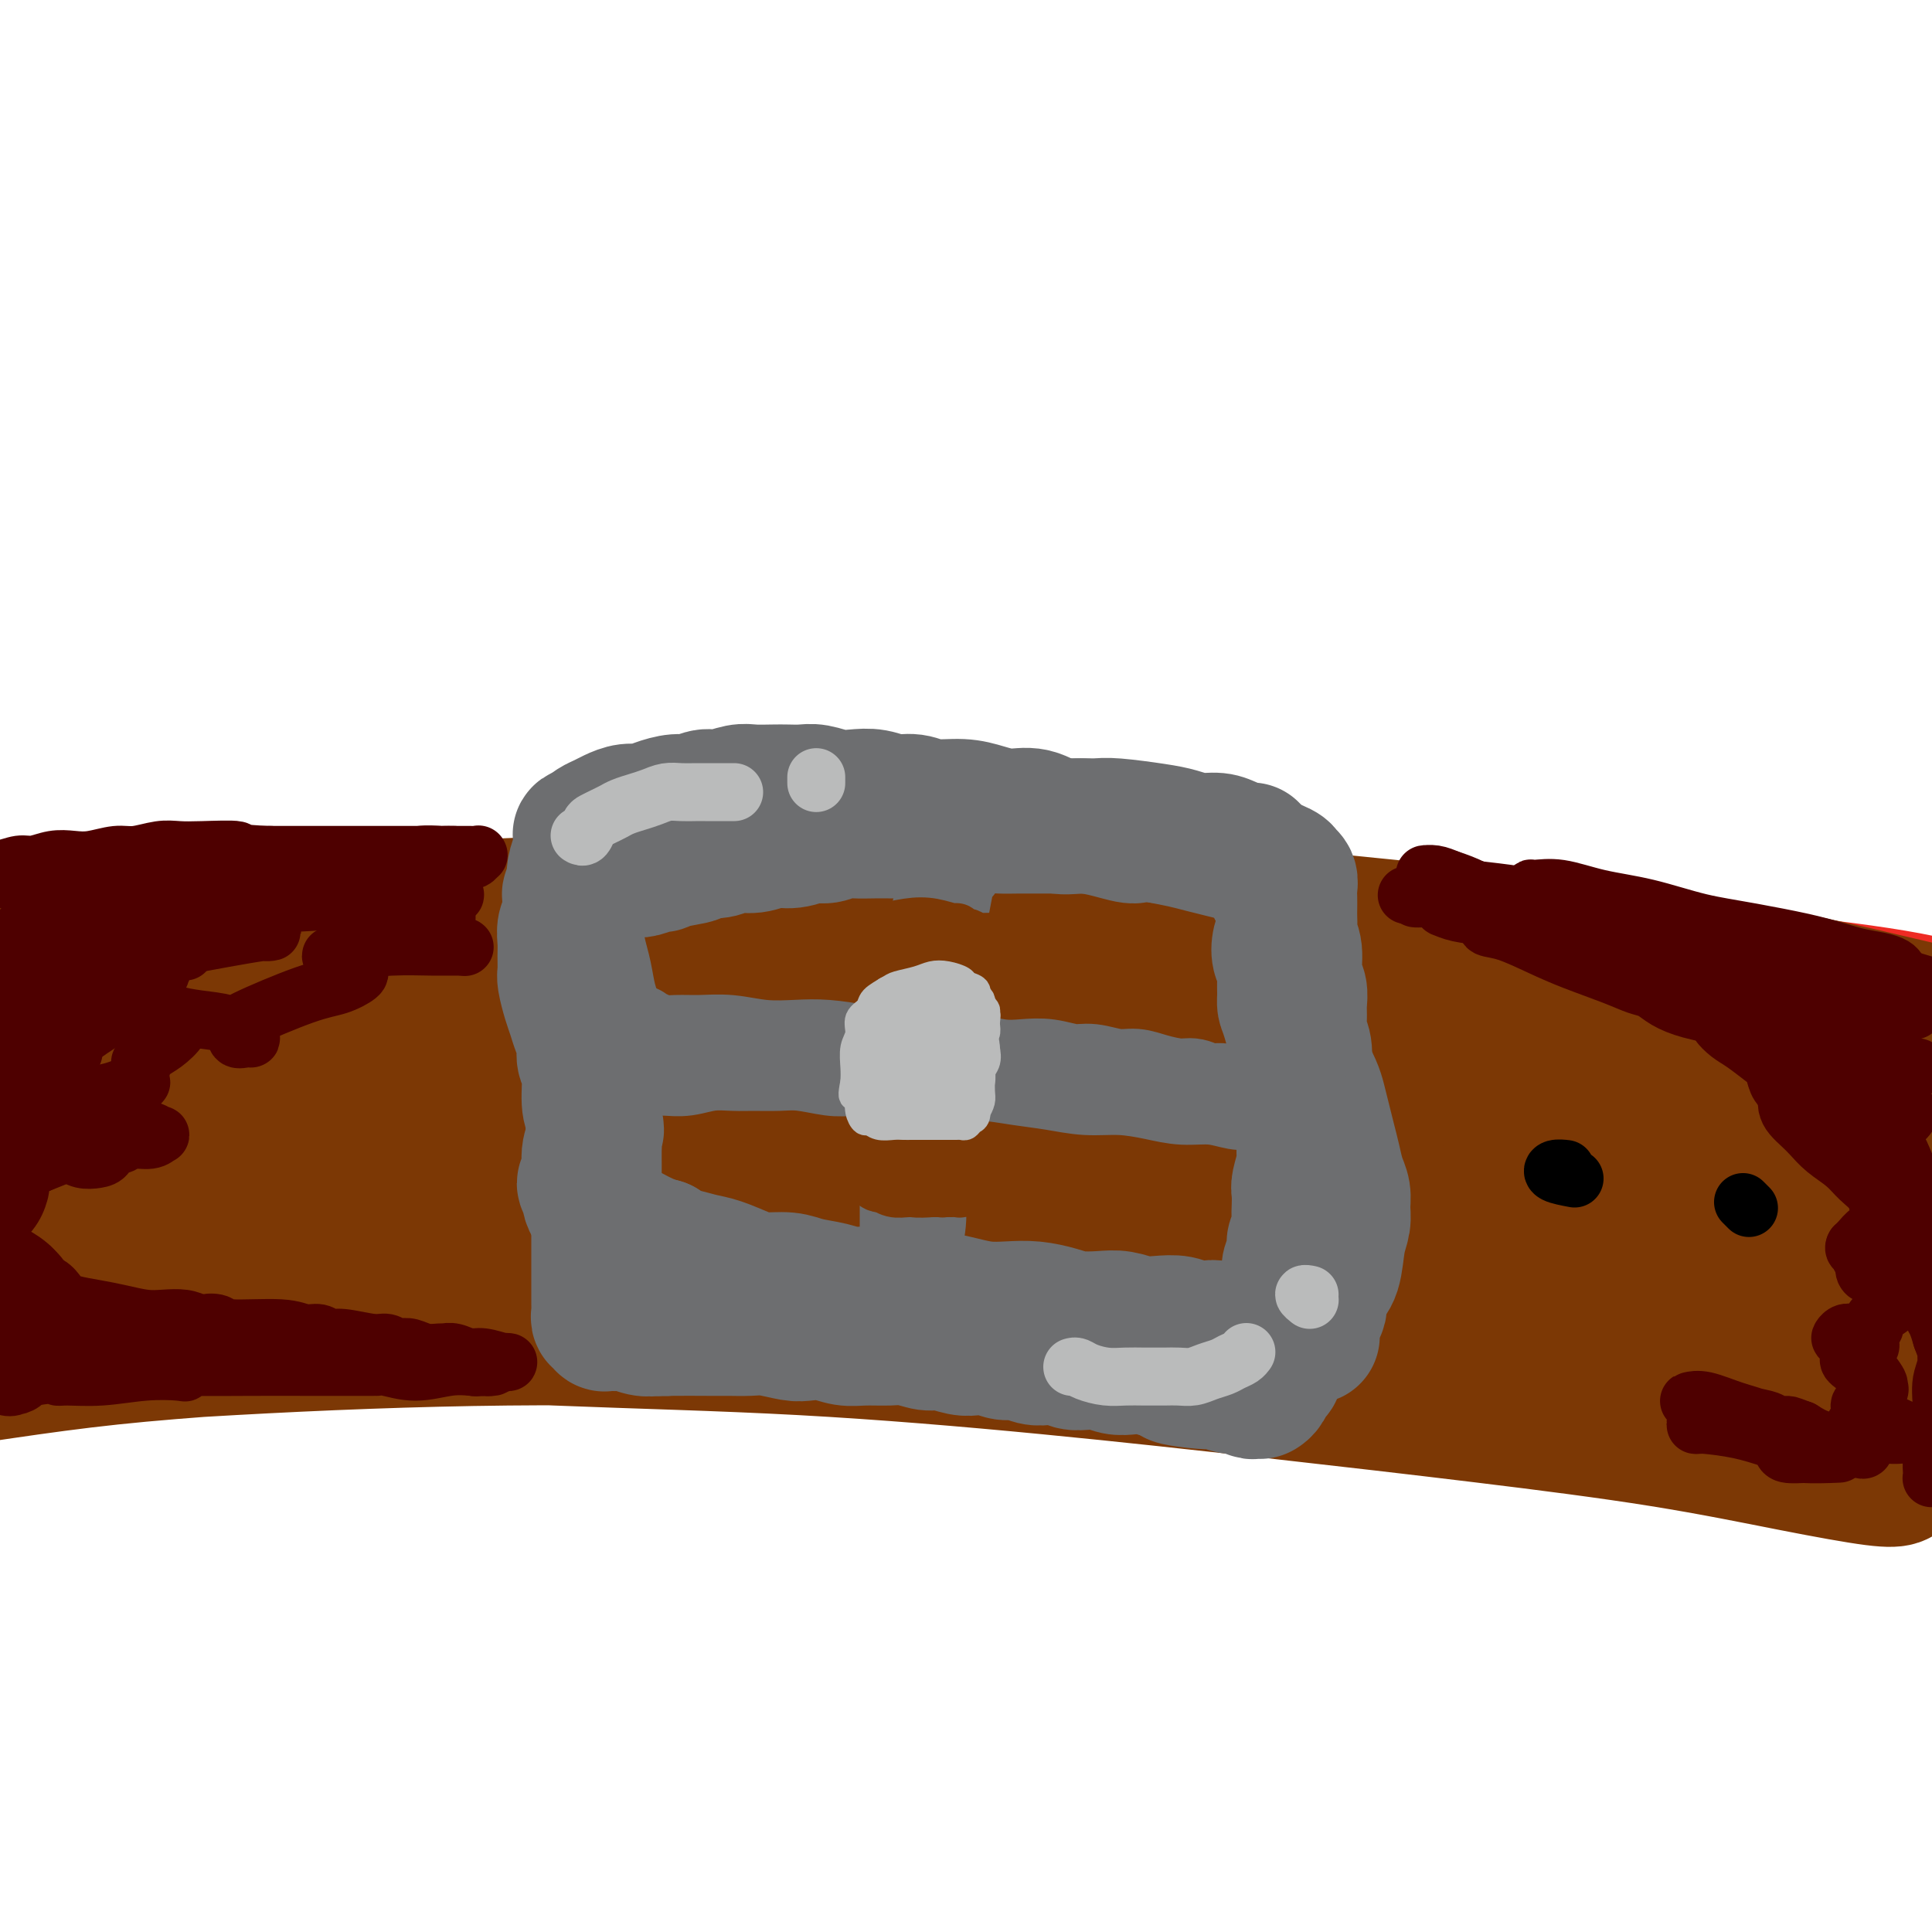 <svg viewBox='0 0 400 400' version='1.1' xmlns='http://www.w3.org/2000/svg' xmlns:xlink='http://www.w3.org/1999/xlink'><g fill='none' stroke='#EE2B24' stroke-width='28' stroke-linecap='round' stroke-linejoin='round'><path d='M6,201c-0.778,-0.002 -1.556,-0.004 -2,0c-0.444,0.004 -0.556,0.015 0,0c0.556,-0.015 1.778,-0.057 3,0c1.222,0.057 2.443,0.212 6,0c3.557,-0.212 9.449,-0.792 12,-1c2.551,-0.208 1.759,-0.044 9,-1c7.241,-0.956 22.514,-3.030 32,-4c9.486,-0.970 13.183,-0.834 19,-1c5.817,-0.166 13.752,-0.634 21,-1c7.248,-0.366 13.810,-0.631 21,-1c7.190,-0.369 15.009,-0.842 23,-1c7.991,-0.158 16.156,-0.002 24,0c7.844,0.002 15.368,-0.150 23,0c7.632,0.150 15.372,0.603 23,1c7.628,0.397 15.143,0.739 23,1c7.857,0.261 16.057,0.440 24,1c7.943,0.560 15.628,1.501 23,2c7.372,0.499 14.430,0.556 21,1c6.570,0.444 12.651,1.273 19,2c6.349,0.727 12.964,1.350 19,2c6.036,0.650 11.492,1.326 17,2c5.508,0.674 11.070,1.346 16,2c4.930,0.654 9.230,1.289 13,2c3.770,0.711 7.012,1.497 10,2c2.988,0.503 5.723,0.723 8,1c2.277,0.277 4.096,0.610 5,1c0.904,0.390 0.892,0.836 1,1c0.108,0.164 0.337,0.044 0,0c-0.337,-0.044 -1.239,-0.013 -3,0c-1.761,0.013 -4.380,0.006 -7,0'/><path d='M409,212c-3.108,0.159 -6.376,0.057 -10,0c-3.624,-0.057 -7.602,-0.068 -12,0c-4.398,0.068 -9.214,0.215 -14,0c-4.786,-0.215 -9.542,-0.791 -15,-1c-5.458,-0.209 -11.618,-0.052 -16,0c-4.382,0.052 -6.986,-0.001 -17,0c-10.014,0.001 -27.437,0.055 -38,0c-10.563,-0.055 -14.267,-0.219 -20,0c-5.733,0.219 -13.495,0.821 -21,1c-7.505,0.179 -14.754,-0.064 -22,0c-7.246,0.064 -14.490,0.436 -22,1c-7.510,0.564 -15.287,1.320 -23,2c-7.713,0.680 -15.363,1.285 -23,2c-7.637,0.715 -15.260,1.540 -23,2c-7.740,0.460 -15.598,0.556 -23,1c-7.402,0.444 -14.348,1.237 -21,2c-6.652,0.763 -13.010,1.497 -19,2c-5.990,0.503 -11.613,0.776 -17,1c-5.387,0.224 -10.537,0.400 -15,1c-4.463,0.600 -8.240,1.623 -12,2c-3.760,0.377 -7.503,0.108 -9,0c-1.497,-0.108 -0.749,-0.054 0,0'/></g>
<g fill='none' stroke='#7C3805' stroke-width='28' stroke-linecap='round' stroke-linejoin='round'><path d='M10,211c2.683,-1.351 5.366,-2.702 10,-4c4.634,-1.298 11.220,-2.542 19,-3c7.780,-0.458 16.755,-0.131 26,0c9.245,0.131 18.762,0.066 29,0c10.238,-0.066 21.198,-0.133 33,0c11.802,0.133 24.448,0.465 37,1c12.552,0.535 25.012,1.273 38,2c12.988,0.727 26.505,1.443 40,2c13.495,0.557 26.967,0.954 40,2c13.033,1.046 25.628,2.742 38,4c12.372,1.258 24.523,2.078 36,3c11.477,0.922 22.281,1.946 32,3c9.719,1.054 18.355,2.140 26,3c7.645,0.860 14.301,1.496 20,2c5.699,0.504 10.442,0.875 14,1c3.558,0.125 5.933,0.003 7,0c1.067,-0.003 0.828,0.114 0,0c-0.828,-0.114 -2.246,-0.457 -5,-1c-2.754,-0.543 -6.845,-1.286 -12,-2c-5.155,-0.714 -11.373,-1.399 -19,-2c-7.627,-0.601 -16.661,-1.117 -26,-2c-9.339,-0.883 -18.981,-2.132 -30,-3c-11.019,-0.868 -23.415,-1.356 -36,-2c-12.585,-0.644 -25.358,-1.446 -39,-2c-13.642,-0.554 -28.152,-0.861 -43,-1c-14.848,-0.139 -30.033,-0.110 -45,0c-14.967,0.110 -29.715,0.300 -44,1c-14.285,0.700 -28.107,1.909 -42,3c-13.893,1.091 -27.856,2.063 -41,3c-13.144,0.937 -25.470,1.839 -37,3c-11.530,1.161 -22.265,2.580 -33,4'/><path d='M3,226c-28.642,2.799 -23.748,3.296 -26,4c-2.252,0.704 -11.649,1.617 -17,2c-5.351,0.383 -6.656,0.238 -7,0c-0.344,-0.238 0.272,-0.568 3,-1c2.728,-0.432 7.567,-0.966 14,-2c6.433,-1.034 14.460,-2.568 24,-4c9.540,-1.432 20.592,-2.760 33,-4c12.408,-1.240 26.172,-2.391 41,-3c14.828,-0.609 30.719,-0.677 47,-1c16.281,-0.323 32.953,-0.901 50,-1c17.047,-0.099 34.470,0.279 52,1c17.530,0.721 35.166,1.783 52,3c16.834,1.217 32.867,2.588 48,4c15.133,1.412 29.367,2.865 42,4c12.633,1.135 23.664,1.951 33,3c9.336,1.049 16.976,2.331 23,3c6.024,0.669 10.432,0.723 13,1c2.568,0.277 3.294,0.775 3,1c-0.294,0.225 -1.609,0.177 -5,0c-3.391,-0.177 -8.856,-0.483 -16,-1c-7.144,-0.517 -15.965,-1.247 -26,-2c-10.035,-0.753 -21.284,-1.531 -34,-2c-12.716,-0.469 -26.899,-0.629 -42,-1c-15.101,-0.371 -31.120,-0.953 -48,-1c-16.880,-0.047 -34.622,0.440 -53,1c-18.378,0.560 -37.391,1.192 -56,2c-18.609,0.808 -36.815,1.791 -55,3c-18.185,1.209 -36.348,2.644 -53,4c-16.652,1.356 -31.791,2.634 -46,4c-14.209,1.366 -27.488,2.819 -38,4c-10.512,1.181 -18.256,2.091 -26,3'/><path d='M-67,250c-28.381,2.764 -17.833,2.175 -15,2c2.833,-0.175 -2.049,0.065 -2,0c0.049,-0.065 5.030,-0.434 8,-1c2.970,-0.566 3.928,-1.330 21,-3c17.072,-1.670 50.259,-4.247 72,-6c21.741,-1.753 32.038,-2.681 46,-3c13.962,-0.319 31.590,-0.028 49,0c17.410,0.028 34.603,-0.208 52,0c17.397,0.208 34.997,0.860 52,2c17.003,1.140 33.409,2.767 49,4c15.591,1.233 30.368,2.073 44,3c13.632,0.927 26.118,1.940 37,3c10.882,1.060 20.161,2.166 28,3c7.839,0.834 14.240,1.394 18,2c3.760,0.606 4.879,1.257 5,1c0.121,-0.257 -0.756,-1.421 -4,-2c-3.244,-0.579 -8.856,-0.572 -16,-1c-7.144,-0.428 -15.821,-1.289 -26,-2c-10.179,-0.711 -21.861,-1.272 -35,-2c-13.139,-0.728 -27.734,-1.625 -43,-2c-15.266,-0.375 -31.204,-0.229 -48,0c-16.796,0.229 -34.450,0.541 -52,1c-17.550,0.459 -34.996,1.063 -53,2c-18.004,0.937 -36.567,2.205 -54,4c-17.433,1.795 -33.738,4.117 -49,6c-15.262,1.883 -29.482,3.328 -42,5c-12.518,1.672 -23.335,3.572 -32,5c-8.665,1.428 -15.179,2.384 -19,3c-3.821,0.616 -4.949,0.890 -4,1c0.949,0.110 3.974,0.055 7,0'/><path d='M-73,275c4.199,-0.325 11.196,-1.138 20,-2c8.804,-0.862 19.415,-1.773 32,-3c12.585,-1.227 27.143,-2.769 43,-4c15.857,-1.231 33.012,-2.151 51,-3c17.988,-0.849 36.809,-1.627 56,-2c19.191,-0.373 38.753,-0.342 58,0c19.247,0.342 38.181,0.994 57,2c18.819,1.006 37.524,2.366 55,4c17.476,1.634 33.723,3.541 49,5c15.277,1.459 29.585,2.469 42,4c12.415,1.531 22.937,3.585 32,5c9.063,1.415 16.666,2.193 22,3c5.334,0.807 8.399,1.643 10,2c1.601,0.357 1.737,0.235 0,0c-1.737,-0.235 -5.347,-0.583 -11,-1c-5.653,-0.417 -13.349,-0.902 -23,-2c-9.651,-1.098 -21.255,-2.807 -34,-4c-12.745,-1.193 -26.629,-1.868 -42,-3c-15.371,-1.132 -32.230,-2.721 -50,-4c-17.770,-1.279 -36.453,-2.247 -56,-3c-19.547,-0.753 -39.960,-1.292 -60,-2c-20.040,-0.708 -39.709,-1.585 -59,-2c-19.291,-0.415 -38.205,-0.367 -56,0c-17.795,0.367 -34.473,1.055 -49,2c-14.527,0.945 -26.905,2.148 -37,3c-10.095,0.852 -17.907,1.353 -23,2c-5.093,0.647 -7.467,1.441 -8,2c-0.533,0.559 0.775,0.882 4,1c3.225,0.118 8.368,0.032 15,0c6.632,-0.032 14.752,-0.009 25,0c10.248,0.009 22.624,0.005 35,0'/><path d='M25,275c19.472,0.053 28.653,-0.314 42,0c13.347,0.314 30.861,1.311 48,2c17.139,0.689 33.905,1.071 51,2c17.095,0.929 34.521,2.405 51,4c16.479,1.595 32.011,3.311 47,5c14.989,1.689 29.435,3.353 43,5c13.565,1.647 26.250,3.276 37,5c10.750,1.724 19.566,3.542 27,5c7.434,1.458 13.486,2.554 17,3c3.514,0.446 4.488,0.240 5,0c0.512,-0.240 0.561,-0.514 -3,-1c-3.561,-0.486 -10.732,-1.184 -15,-2c-4.268,-0.816 -5.635,-1.751 -25,-5c-19.365,-3.249 -56.729,-8.813 -81,-12c-24.271,-3.187 -35.448,-3.996 -51,-5c-15.552,-1.004 -35.479,-2.201 -55,-3c-19.521,-0.799 -38.635,-1.198 -58,-1c-19.365,0.198 -38.982,0.994 -57,2c-18.018,1.006 -34.439,2.223 -52,4c-17.561,1.777 -36.262,4.115 -49,6c-12.738,1.885 -19.513,3.318 -24,4c-4.487,0.682 -6.684,0.612 -6,1c0.684,0.388 4.250,1.235 7,1c2.750,-0.235 4.683,-1.551 14,-3c9.317,-1.449 26.016,-3.029 41,-5c14.984,-1.971 28.253,-4.332 44,-6c15.747,-1.668 33.974,-2.643 53,-4c19.026,-1.357 38.853,-3.096 59,-4c20.147,-0.904 40.613,-0.973 61,-1c20.387,-0.027 40.693,-0.014 61,0'/><path d='M257,272c29.075,0.039 40.762,0.636 56,1c15.238,0.364 34.029,0.496 50,1c15.971,0.504 29.124,1.382 41,2c11.876,0.618 22.475,0.976 31,1c8.525,0.024 14.976,-0.287 19,-1c4.024,-0.713 5.622,-1.829 6,-3c0.378,-1.171 -0.465,-2.397 -4,-4c-3.535,-1.603 -9.763,-3.582 -18,-6c-8.237,-2.418 -18.485,-5.275 -31,-8c-12.515,-2.725 -27.299,-5.319 -44,-8c-16.701,-2.681 -35.319,-5.450 -55,-8c-19.681,-2.550 -40.427,-4.880 -62,-7c-21.573,-2.120 -43.975,-4.031 -66,-5c-22.025,-0.969 -43.673,-0.997 -64,-1c-20.327,-0.003 -39.334,0.020 -56,0c-16.666,-0.020 -30.991,-0.082 -42,0c-11.009,0.082 -18.701,0.309 -24,0c-5.299,-0.309 -8.206,-1.153 -9,-2c-0.794,-0.847 0.525,-1.697 4,-3c3.475,-1.303 9.107,-3.058 17,-5c7.893,-1.942 18.047,-4.072 30,-6c11.953,-1.928 25.706,-3.655 41,-5c15.294,-1.345 32.130,-2.307 50,-3c17.870,-0.693 36.776,-1.116 56,-1c19.224,0.116 38.768,0.770 58,2c19.232,1.230 38.152,3.037 56,5c17.848,1.963 34.622,4.081 50,6c15.378,1.919 29.359,3.638 41,5c11.641,1.362 20.942,2.367 29,3c8.058,0.633 14.874,0.895 19,1c4.126,0.105 5.563,0.052 7,0'/><path d='M443,223c31.282,2.589 8.485,-0.939 -2,-3c-10.485,-2.061 -8.660,-2.655 -13,-4c-4.340,-1.345 -14.845,-3.442 -26,-6c-11.155,-2.558 -22.959,-5.575 -36,-8c-13.041,-2.425 -27.317,-4.256 -42,-6c-14.683,-1.744 -29.772,-3.401 -46,-5c-16.228,-1.599 -33.596,-3.139 -51,-4c-17.404,-0.861 -34.845,-1.043 -53,-1c-18.155,0.043 -37.026,0.310 -56,1c-18.974,0.690 -38.052,1.802 -56,3c-17.948,1.198 -34.768,2.482 -50,4c-15.232,1.518 -28.877,3.270 -41,5c-12.123,1.730 -22.723,3.439 -31,5c-8.277,1.561 -14.230,2.974 -18,4c-3.770,1.026 -5.357,1.664 -5,2c0.357,0.336 2.657,0.370 7,0c4.343,-0.370 10.729,-1.144 20,-2c9.271,-0.856 21.426,-1.794 35,-3c13.574,-1.206 28.565,-2.679 45,-4c16.435,-1.321 34.313,-2.488 53,-3c18.687,-0.512 38.184,-0.368 58,0c19.816,0.368 39.952,0.960 60,2c20.048,1.040 40.007,2.527 59,4c18.993,1.473 37.018,2.933 54,5c16.982,2.067 32.920,4.740 47,7c14.080,2.260 26.301,4.107 37,6c10.699,1.893 19.875,3.833 27,5c7.125,1.167 12.198,1.560 15,2c2.802,0.440 3.331,0.926 3,1c-0.331,0.074 -1.523,-0.265 -6,-1c-4.477,-0.735 -12.238,-1.868 -20,-3'/><path d='M411,226c-9.283,-1.418 -19.491,-2.965 -32,-5c-12.509,-2.035 -27.319,-4.560 -43,-7c-15.681,-2.440 -32.235,-4.797 -50,-7c-17.765,-2.203 -36.743,-4.254 -56,-6c-19.257,-1.746 -38.793,-3.188 -59,-4c-20.207,-0.812 -41.084,-0.994 -62,-1c-20.916,-0.006 -41.872,0.162 -62,1c-20.128,0.838 -39.429,2.344 -57,4c-17.571,1.656 -33.413,3.461 -47,5c-13.587,1.539 -24.918,2.812 -34,4c-9.082,1.188 -15.914,2.292 -20,3c-4.086,0.708 -5.425,1.022 -5,1c0.425,-0.022 2.614,-0.378 7,-1c4.386,-0.622 10.970,-1.511 20,-3c9.030,-1.489 20.505,-3.579 34,-5c13.495,-1.421 29.011,-2.172 46,-3c16.989,-0.828 35.453,-1.731 55,-2c19.547,-0.269 40.178,0.098 61,1c20.822,0.902 41.834,2.340 63,4c21.166,1.660 42.486,3.541 63,6c20.514,2.459 40.222,5.497 59,9c18.778,3.503 36.625,7.470 53,11c16.375,3.530 31.279,6.623 45,10c13.721,3.377 26.259,7.038 37,10c10.741,2.962 19.687,5.226 26,7c6.313,1.774 9.995,3.059 12,4c2.005,0.941 2.333,1.540 1,1c-1.333,-0.540 -4.326,-2.217 -10,-4c-5.674,-1.783 -14.028,-3.672 -24,-6c-9.972,-2.328 -21.564,-5.094 -35,-8c-13.436,-2.906 -28.718,-5.953 -44,-9'/><path d='M353,236c-26.320,-5.756 -36.120,-7.147 -52,-9c-15.880,-1.853 -37.839,-4.169 -59,-6c-21.161,-1.831 -41.525,-3.177 -62,-4c-20.475,-0.823 -41.060,-1.124 -61,-1c-19.940,0.124 -39.233,0.674 -57,2c-17.767,1.326 -34.006,3.429 -48,5c-13.994,1.571 -25.742,2.611 -35,4c-9.258,1.389 -16.027,3.127 -20,4c-3.973,0.873 -5.149,0.882 -5,1c0.149,0.118 1.623,0.346 6,0c4.377,-0.346 11.656,-1.266 21,-3c9.344,-1.734 20.751,-4.283 34,-6c13.249,-1.717 28.338,-2.604 45,-4c16.662,-1.396 34.896,-3.303 54,-4c19.104,-0.697 39.077,-0.186 59,0c19.923,0.186 39.797,0.047 60,1c20.203,0.953 40.735,2.997 60,5c19.265,2.003 37.262,3.965 54,6c16.738,2.035 32.217,4.144 46,6c13.783,1.856 25.871,3.460 36,5c10.129,1.540 18.299,3.014 25,4c6.701,0.986 11.933,1.482 15,2c3.067,0.518 3.969,1.059 4,1c0.031,-0.059 -0.809,-0.718 -4,-1c-3.191,-0.282 -8.733,-0.186 -16,-1c-7.267,-0.814 -16.258,-2.537 -27,-4c-10.742,-1.463 -23.235,-2.665 -37,-4c-13.765,-1.335 -28.803,-2.801 -45,-4c-16.197,-1.199 -33.553,-2.130 -52,-3c-18.447,-0.870 -37.985,-1.677 -58,-2c-20.015,-0.323 -40.508,-0.161 -61,0'/><path d='M173,226c-37.537,-0.248 -45.880,1.633 -62,3c-16.120,1.367 -40.015,2.219 -61,4c-20.985,1.781 -39.058,4.491 -56,7c-16.942,2.509 -32.752,4.818 -47,7c-14.248,2.182 -26.933,4.237 -37,6c-10.067,1.763 -17.516,3.235 -22,4c-4.484,0.765 -6.003,0.822 -6,1c0.003,0.178 1.529,0.477 6,0c4.471,-0.477 11.888,-1.730 21,-3c9.112,-1.270 19.920,-2.558 33,-4c13.080,-1.442 28.431,-3.037 45,-4c16.569,-0.963 34.354,-1.294 53,-2c18.646,-0.706 38.152,-1.786 58,-2c19.848,-0.214 40.039,0.438 60,1c19.961,0.562 39.693,1.033 59,2c19.307,0.967 38.191,2.430 56,4c17.809,1.570 34.544,3.247 50,5c15.456,1.753 29.635,3.581 42,5c12.365,1.419 22.918,2.428 32,4c9.082,1.572 16.692,3.707 22,5c5.308,1.293 8.313,1.744 10,2c1.687,0.256 2.056,0.317 0,0c-2.056,-0.317 -6.535,-1.011 -13,-2c-6.465,-0.989 -14.914,-2.271 -25,-4c-10.086,-1.729 -21.808,-3.903 -35,-6c-13.192,-2.097 -27.852,-4.117 -43,-6c-15.148,-1.883 -30.782,-3.628 -46,-5c-15.218,-1.372 -30.020,-2.369 -46,-3c-15.980,-0.631 -33.137,-0.894 -40,-1c-6.863,-0.106 -3.431,-0.053 0,0'/></g>
<g fill='none' stroke='#6D6E70' stroke-width='28' stroke-linecap='round' stroke-linejoin='round'><path d='M259,176c-0.148,0.081 -0.297,0.162 -1,0c-0.703,-0.162 -1.962,-0.568 -3,-1c-1.038,-0.432 -1.856,-0.890 -3,-1c-1.144,-0.110 -2.612,0.128 -4,0c-1.388,-0.128 -2.694,-0.623 -4,-1c-1.306,-0.377 -2.612,-0.637 -5,-1c-2.388,-0.363 -5.860,-0.829 -8,-1c-2.140,-0.171 -2.949,-0.046 -4,0c-1.051,0.046 -2.344,0.013 -4,0c-1.656,-0.013 -3.677,-0.004 -5,0c-1.323,0.004 -1.950,0.005 -3,0c-1.050,-0.005 -2.524,-0.015 -4,0c-1.476,0.015 -2.955,0.057 -4,0c-1.045,-0.057 -1.657,-0.211 -3,0c-1.343,0.211 -3.416,0.789 -5,1c-1.584,0.211 -2.677,0.057 -4,0c-1.323,-0.057 -2.875,-0.015 -4,0c-1.125,0.015 -1.823,0.003 -3,0c-1.177,-0.003 -2.832,0.003 -4,0c-1.168,-0.003 -1.848,-0.016 -3,0c-1.152,0.016 -2.776,0.061 -4,0c-1.224,-0.061 -2.049,-0.228 -3,0c-0.951,0.228 -2.028,0.850 -3,1c-0.972,0.150 -1.839,-0.171 -3,0c-1.161,0.171 -2.618,0.834 -4,1c-1.382,0.166 -2.691,-0.165 -4,0c-1.309,0.165 -2.619,0.828 -4,1c-1.381,0.172 -2.833,-0.146 -4,0c-1.167,0.146 -2.048,0.756 -3,1c-0.952,0.244 -1.976,0.122 -3,0'/><path d='M146,176c-13.694,0.957 -5.430,0.849 -3,1c2.430,0.151 -0.973,0.563 -3,1c-2.027,0.437 -2.679,0.901 -3,1c-0.321,0.099 -0.313,-0.166 -1,0c-0.687,0.166 -2.071,0.762 -3,1c-0.929,0.238 -1.405,0.119 -2,0c-0.595,-0.119 -1.310,-0.239 -2,0c-0.690,0.239 -1.354,0.837 -2,1c-0.646,0.163 -1.272,-0.110 -2,0c-0.728,0.110 -1.558,0.603 -2,1c-0.442,0.397 -0.497,0.697 -1,1c-0.503,0.303 -1.456,0.609 -2,1c-0.544,0.391 -0.681,0.867 -1,1c-0.319,0.133 -0.821,-0.079 -1,0c-0.179,0.079 -0.034,0.447 0,1c0.034,0.553 -0.044,1.291 0,2c0.044,0.709 0.208,1.387 0,2c-0.208,0.613 -0.789,1.159 -1,2c-0.211,0.841 -0.054,1.975 0,3c0.054,1.025 0.003,1.940 0,3c-0.003,1.060 0.040,2.265 0,3c-0.040,0.735 -0.164,1.001 0,2c0.164,0.999 0.617,2.733 1,4c0.383,1.267 0.695,2.069 1,3c0.305,0.931 0.603,1.993 1,3c0.397,1.007 0.894,1.961 1,3c0.106,1.039 -0.178,2.165 0,3c0.178,0.835 0.817,1.379 1,3c0.183,1.621 -0.091,4.320 0,6c0.091,1.680 0.545,2.340 1,3'/><path d='M123,231c0.928,4.934 0.249,2.270 0,2c-0.249,-0.270 -0.066,1.854 0,3c0.066,1.146 0.017,1.314 0,2c-0.017,0.686 -0.001,1.888 0,3c0.001,1.112 -0.014,2.132 0,3c0.014,0.868 0.056,1.583 0,2c-0.056,0.417 -0.211,0.535 0,1c0.211,0.465 0.789,1.275 1,2c0.211,0.725 0.057,1.364 0,2c-0.057,0.636 -0.015,1.269 0,2c0.015,0.731 0.004,1.561 0,2c-0.004,0.439 -0.001,0.489 0,1c0.001,0.511 0.000,1.484 0,2c-0.000,0.516 -0.000,0.575 0,1c0.000,0.425 0.000,1.216 0,2c-0.000,0.784 0.000,1.562 0,2c-0.000,0.438 -0.000,0.537 0,1c0.000,0.463 0.000,1.290 0,2c-0.000,0.710 -0.001,1.304 0,2c0.001,0.696 0.004,1.493 0,2c-0.004,0.507 -0.015,0.723 0,1c0.015,0.277 0.056,0.614 0,1c-0.056,0.386 -0.209,0.821 0,1c0.209,0.179 0.780,0.101 1,0c0.220,-0.101 0.088,-0.224 0,0c-0.088,0.224 -0.134,0.796 0,1c0.134,0.204 0.448,0.041 1,0c0.552,-0.041 1.344,0.041 2,0c0.656,-0.041 1.177,-0.203 2,0c0.823,0.203 1.950,0.772 3,1c1.050,0.228 2.025,0.114 3,0'/><path d='M136,275c1.947,0.154 1.313,0.040 3,0c1.687,-0.040 5.694,-0.007 8,0c2.306,0.007 2.909,-0.012 4,0c1.091,0.012 2.668,0.055 4,0c1.332,-0.055 2.418,-0.207 4,0c1.582,0.207 3.661,0.773 5,1c1.339,0.227 1.940,0.114 3,0c1.060,-0.114 2.579,-0.228 4,0c1.421,0.228 2.744,0.797 4,1c1.256,0.203 2.446,0.039 4,0c1.554,-0.039 3.473,0.046 5,0c1.527,-0.046 2.663,-0.222 4,0c1.337,0.222 2.875,0.843 4,1c1.125,0.157 1.837,-0.150 3,0c1.163,0.150 2.776,0.757 4,1c1.224,0.243 2.060,0.121 3,0c0.940,-0.121 1.984,-0.242 3,0c1.016,0.242 2.005,0.849 3,1c0.995,0.151 1.995,-0.152 3,0c1.005,0.152 2.015,0.759 3,1c0.985,0.241 1.943,0.116 3,0c1.057,-0.116 2.211,-0.224 3,0c0.789,0.224 1.212,0.778 2,1c0.788,0.222 1.943,0.111 3,0c1.057,-0.111 2.018,-0.223 3,0c0.982,0.223 1.985,0.781 3,1c1.015,0.219 2.043,0.097 3,0c0.957,-0.097 1.845,-0.171 3,0c1.155,0.171 2.578,0.585 4,1'/><path d='M241,284c16.657,1.553 5.800,0.937 3,1c-2.800,0.063 2.458,0.805 5,1c2.542,0.195 2.369,-0.158 3,0c0.631,0.158 2.068,0.827 3,1c0.932,0.173 1.360,-0.150 2,0c0.640,0.150 1.491,0.773 2,1c0.509,0.227 0.675,0.059 1,0c0.325,-0.059 0.808,-0.009 1,0c0.192,0.009 0.094,-0.025 0,0c-0.094,0.025 -0.184,0.107 0,0c0.184,-0.107 0.641,-0.403 1,-1c0.359,-0.597 0.621,-1.496 1,-2c0.379,-0.504 0.876,-0.614 1,-1c0.124,-0.386 -0.124,-1.047 0,-2c0.124,-0.953 0.622,-2.199 1,-3c0.378,-0.801 0.637,-1.158 1,-2c0.363,-0.842 0.830,-2.169 1,-3c0.170,-0.831 0.045,-1.166 0,-2c-0.045,-0.834 -0.008,-2.166 0,-3c0.008,-0.834 -0.013,-1.168 0,-2c0.013,-0.832 0.060,-2.161 0,-3c-0.060,-0.839 -0.226,-1.187 0,-2c0.226,-0.813 0.845,-2.089 1,-3c0.155,-0.911 -0.154,-1.456 0,-2c0.154,-0.544 0.772,-1.089 1,-2c0.228,-0.911 0.065,-2.190 0,-3c-0.065,-0.810 -0.031,-1.151 0,-2c0.031,-0.849 0.060,-2.207 0,-3c-0.060,-0.793 -0.208,-1.021 0,-2c0.208,-0.979 0.774,-2.708 1,-4c0.226,-1.292 0.113,-2.146 0,-3'/><path d='M270,238c0.934,-7.713 0.268,-3.995 0,-3c-0.268,0.995 -0.139,-0.732 0,-2c0.139,-1.268 0.287,-2.075 0,-3c-0.287,-0.925 -1.009,-1.966 -1,-3c0.009,-1.034 0.749,-2.062 1,-3c0.251,-0.938 0.015,-1.787 0,-3c-0.015,-1.213 0.193,-2.790 0,-4c-0.193,-1.210 -0.788,-2.054 -1,-3c-0.212,-0.946 -0.042,-1.993 0,-3c0.042,-1.007 -0.045,-1.975 0,-3c0.045,-1.025 0.222,-2.109 0,-3c-0.222,-0.891 -0.844,-1.590 -1,-3c-0.156,-1.410 0.154,-3.533 0,-5c-0.154,-1.467 -0.773,-2.280 -1,-3c-0.227,-0.720 -0.061,-1.347 0,-2c0.061,-0.653 0.017,-1.330 0,-2c-0.017,-0.670 -0.009,-1.331 0,-2c0.009,-0.669 0.017,-1.344 0,-2c-0.017,-0.656 -0.060,-1.293 0,-2c0.060,-0.707 0.222,-1.485 0,-2c-0.222,-0.515 -0.828,-0.768 -1,-1c-0.172,-0.232 0.089,-0.443 -1,-1c-1.089,-0.557 -3.529,-1.459 -5,-2c-1.471,-0.541 -1.974,-0.722 -3,-1c-1.026,-0.278 -2.574,-0.652 -4,-1c-1.426,-0.348 -2.730,-0.671 -4,-1c-1.270,-0.329 -2.506,-0.666 -4,-1c-1.494,-0.334 -3.247,-0.667 -5,-1'/><path d='M240,173c-5.086,-1.350 -4.302,-0.226 -5,0c-0.698,0.226 -2.877,-0.446 -5,-1c-2.123,-0.554 -4.188,-0.988 -6,-1c-1.812,-0.012 -3.371,0.399 -5,0c-1.629,-0.399 -3.328,-1.608 -5,-2c-1.672,-0.392 -3.318,0.035 -5,0c-1.682,-0.035 -3.401,-0.530 -5,-1c-1.599,-0.470 -3.078,-0.914 -5,-1c-1.922,-0.086 -4.289,0.187 -6,0c-1.711,-0.187 -2.768,-0.834 -4,-1c-1.232,-0.166 -2.640,0.148 -4,0c-1.360,-0.148 -2.671,-0.758 -4,-1c-1.329,-0.242 -2.677,-0.117 -4,0c-1.323,0.117 -2.621,0.228 -4,0c-1.379,-0.228 -2.838,-0.793 -4,-1c-1.162,-0.207 -2.028,-0.057 -3,0c-0.972,0.057 -2.049,0.019 -3,0c-0.951,-0.019 -1.777,-0.020 -3,0c-1.223,0.020 -2.845,0.062 -4,0c-1.155,-0.062 -1.844,-0.228 -3,0c-1.156,0.228 -2.777,0.848 -4,1c-1.223,0.152 -2.046,-0.166 -3,0c-0.954,0.166 -2.040,0.814 -3,1c-0.960,0.186 -1.794,-0.091 -3,0c-1.206,0.091 -2.784,0.549 -4,1c-1.216,0.451 -2.070,0.894 -3,1c-0.930,0.106 -1.937,-0.126 -3,0c-1.063,0.126 -2.182,0.611 -3,1c-0.818,0.389 -1.336,0.682 -2,1c-0.664,0.318 -1.476,0.662 -2,1c-0.524,0.338 -0.762,0.669 -1,1'/><path d='M122,172c-3.023,1.055 -1.581,0.694 -1,1c0.581,0.306 0.300,1.281 0,2c-0.300,0.719 -0.621,1.183 -1,2c-0.379,0.817 -0.817,1.989 -1,3c-0.183,1.011 -0.113,1.863 0,3c0.113,1.137 0.268,2.561 0,4c-0.268,1.439 -0.959,2.895 -1,4c-0.041,1.105 0.567,1.858 1,3c0.433,1.142 0.690,2.671 1,4c0.310,1.329 0.671,2.456 1,4c0.329,1.544 0.624,3.504 1,5c0.376,1.496 0.833,2.529 1,4c0.167,1.471 0.045,3.380 0,5c-0.045,1.620 -0.012,2.951 0,4c0.012,1.049 0.004,1.818 0,3c-0.004,1.182 -0.005,2.778 0,4c0.005,1.222 0.017,2.069 0,3c-0.017,0.931 -0.062,1.946 0,3c0.062,1.054 0.231,2.146 0,3c-0.231,0.854 -0.861,1.471 -1,3c-0.139,1.529 0.214,3.972 0,5c-0.214,1.028 -0.993,0.642 -1,1c-0.007,0.358 0.760,1.461 1,2c0.240,0.539 -0.047,0.514 0,1c0.047,0.486 0.428,1.482 1,2c0.572,0.518 1.336,0.559 2,1c0.664,0.441 1.230,1.283 2,2c0.770,0.717 1.746,1.308 3,2c1.254,0.692 2.787,1.483 4,2c1.213,0.517 2.107,0.758 3,1'/><path d='M137,258c3.030,2.103 3.106,1.860 4,2c0.894,0.140 2.605,0.664 4,1c1.395,0.336 2.472,0.485 4,1c1.528,0.515 3.507,1.394 5,2c1.493,0.606 2.499,0.937 4,1c1.501,0.063 3.495,-0.142 5,0c1.505,0.142 2.519,0.630 4,1c1.481,0.370 3.428,0.621 5,1c1.572,0.379 2.768,0.885 4,1c1.232,0.115 2.499,-0.163 4,0c1.501,0.163 3.236,0.765 5,1c1.764,0.235 3.556,0.102 5,0c1.444,-0.102 2.541,-0.172 4,0c1.459,0.172 3.279,0.585 5,1c1.721,0.415 3.344,0.833 5,1c1.656,0.167 3.345,0.083 5,0c1.655,-0.083 3.275,-0.167 5,0c1.725,0.167 3.556,0.584 5,1c1.444,0.416 2.500,0.830 4,1c1.500,0.170 3.444,0.097 5,0c1.556,-0.097 2.723,-0.219 4,0c1.277,0.219 2.664,0.777 4,1c1.336,0.223 2.621,0.111 4,0c1.379,-0.111 2.851,-0.222 4,0c1.149,0.222 1.973,0.778 3,1c1.027,0.222 2.257,0.112 3,0c0.743,-0.112 1.000,-0.226 2,0c1.000,0.226 2.742,0.793 4,1c1.258,0.207 2.031,0.056 3,0c0.969,-0.056 2.134,-0.016 3,0c0.866,0.016 1.433,0.008 2,0'/><path d='M264,276c14.034,1.238 5.120,0.332 2,0c-3.120,-0.332 -0.445,-0.089 1,0c1.445,0.089 1.659,0.025 2,0c0.341,-0.025 0.809,-0.010 1,0c0.191,0.010 0.104,0.017 0,0c-0.104,-0.017 -0.224,-0.057 0,0c0.224,0.057 0.791,0.212 1,0c0.209,-0.212 0.060,-0.792 0,-1c-0.060,-0.208 -0.031,-0.043 0,0c0.031,0.043 0.065,-0.034 0,0c-0.065,0.034 -0.227,0.179 0,0c0.227,-0.179 0.845,-0.681 1,-1c0.155,-0.319 -0.153,-0.456 0,-1c0.153,-0.544 0.766,-1.497 1,-2c0.234,-0.503 0.090,-0.557 0,-1c-0.090,-0.443 -0.125,-1.276 0,-2c0.125,-0.724 0.412,-1.337 1,-2c0.588,-0.663 1.479,-1.374 2,-3c0.521,-1.626 0.673,-4.167 1,-6c0.327,-1.833 0.831,-2.958 1,-4c0.169,-1.042 0.004,-2.000 0,-3c-0.004,-1.000 0.154,-2.041 0,-3c-0.154,-0.959 -0.619,-1.835 -1,-3c-0.381,-1.165 -0.679,-2.618 -1,-4c-0.321,-1.382 -0.666,-2.694 -1,-4c-0.334,-1.306 -0.656,-2.608 -1,-4c-0.344,-1.392 -0.708,-2.875 -1,-4c-0.292,-1.125 -0.512,-1.893 -1,-3c-0.488,-1.107 -1.244,-2.554 -2,-4'/><path d='M270,221c-1.359,-5.248 -0.757,-2.367 -1,-3c-0.243,-0.633 -1.332,-4.778 -2,-7c-0.668,-2.222 -0.914,-2.520 -1,-3c-0.086,-0.480 -0.010,-1.142 0,-2c0.010,-0.858 -0.046,-1.910 0,-3c0.046,-1.090 0.194,-2.216 0,-3c-0.194,-0.784 -0.730,-1.226 -1,-2c-0.270,-0.774 -0.272,-1.880 0,-3c0.272,-1.120 0.820,-2.255 1,-3c0.180,-0.745 -0.008,-1.099 0,-2c0.008,-0.901 0.214,-2.349 0,-3c-0.214,-0.651 -0.846,-0.504 -1,-1c-0.154,-0.496 0.169,-1.636 0,-2c-0.169,-0.364 -0.830,0.046 -1,0c-0.170,-0.046 0.151,-0.548 0,-1c-0.151,-0.452 -0.772,-0.853 -1,-1c-0.228,-0.147 -0.061,-0.039 0,0c0.061,0.039 0.016,0.011 0,0c-0.016,-0.011 -0.004,-0.003 0,0c0.004,0.003 0.001,0.001 0,0c-0.001,-0.001 -0.000,-0.000 0,0c0.000,0.000 0.000,0.000 0,0'/></g>
<g fill='none' stroke='#6D6E70' stroke-width='20' stroke-linecap='round' stroke-linejoin='round'><path d='M132,214c0.051,-0.121 0.102,-0.243 0,0c-0.102,0.243 -0.357,0.850 0,1c0.357,0.150 1.324,-0.157 2,0c0.676,0.157 1.059,0.778 2,1c0.941,0.222 2.438,0.046 4,0c1.562,-0.046 3.188,0.040 5,0c1.812,-0.040 3.810,-0.204 6,0c2.190,0.204 4.573,0.777 7,1c2.427,0.223 4.899,0.097 7,0c2.101,-0.097 3.832,-0.166 6,0c2.168,0.166 4.773,0.565 7,1c2.227,0.435 4.076,0.905 6,1c1.924,0.095 3.924,-0.184 6,0c2.076,0.184 4.227,0.833 6,1c1.773,0.167 3.167,-0.147 5,0c1.833,0.147 4.106,0.756 6,1c1.894,0.244 3.409,0.122 5,0c1.591,-0.122 3.258,-0.244 5,0c1.742,0.244 3.560,0.853 5,1c1.440,0.147 2.504,-0.167 4,0c1.496,0.167 3.425,0.814 5,1c1.575,0.186 2.795,-0.090 4,0c1.205,0.090 2.396,0.545 4,1c1.604,0.455 3.623,0.910 5,1c1.377,0.090 2.112,-0.186 3,0c0.888,0.186 1.929,0.834 3,1c1.071,0.166 2.171,-0.152 3,0c0.829,0.152 1.387,0.773 2,1c0.613,0.227 1.280,0.061 2,0c0.720,-0.061 1.491,-0.017 2,0c0.509,0.017 0.754,0.009 1,0'/><path d='M260,227c19.978,2.238 5.924,1.333 1,1c-4.924,-0.333 -0.717,-0.093 1,0c1.717,0.093 0.943,0.040 0,0c-0.943,-0.040 -2.056,-0.066 -3,0c-0.944,0.066 -1.720,0.224 -3,0c-1.280,-0.224 -3.064,-0.830 -5,-1c-1.936,-0.170 -4.025,0.095 -6,0c-1.975,-0.095 -3.838,-0.550 -6,-1c-2.162,-0.450 -4.624,-0.895 -7,-1c-2.376,-0.105 -4.666,0.131 -7,0c-2.334,-0.131 -4.710,-0.627 -7,-1c-2.290,-0.373 -4.493,-0.622 -7,-1c-2.507,-0.378 -5.319,-0.885 -8,-1c-2.681,-0.115 -5.231,0.162 -7,0c-1.769,-0.162 -2.758,-0.761 -6,-1c-3.242,-0.239 -8.737,-0.117 -12,0c-3.263,0.117 -4.293,0.228 -6,0c-1.707,-0.228 -4.090,-0.794 -6,-1c-1.910,-0.206 -3.347,-0.051 -5,0c-1.653,0.051 -3.523,-0.000 -5,0c-1.477,0.000 -2.560,0.053 -4,0c-1.440,-0.053 -3.237,-0.210 -5,0c-1.763,0.210 -3.492,0.788 -5,1c-1.508,0.212 -2.793,0.057 -4,0c-1.207,-0.057 -2.334,-0.015 -3,0c-0.666,0.015 -0.872,0.004 -1,0c-0.128,-0.004 -0.180,-0.001 0,0c0.180,0.001 0.590,0.001 1,0'/><path d='M135,221c-9.167,0.000 -4.583,0.000 0,0'/><path d='M198,179c-0.333,0.324 -0.667,0.648 -1,1c-0.333,0.352 -0.666,0.733 -1,2c-0.334,1.267 -0.670,3.422 -1,5c-0.330,1.578 -0.653,2.580 -1,4c-0.347,1.420 -0.719,3.260 -1,5c-0.281,1.740 -0.471,3.381 -1,5c-0.529,1.619 -1.396,3.214 -2,5c-0.604,1.786 -0.947,3.761 -1,6c-0.053,2.239 0.182,4.741 0,7c-0.182,2.259 -0.781,4.274 -1,6c-0.219,1.726 -0.059,3.164 0,5c0.059,1.836 0.016,4.069 0,6c-0.016,1.931 -0.004,3.560 0,5c0.004,1.440 0.001,2.689 0,4c-0.001,1.311 -0.000,2.682 0,4c0.000,1.318 -0.001,2.581 0,4c0.001,1.419 0.004,2.992 0,4c-0.004,1.008 -0.015,1.450 0,2c0.015,0.550 0.056,1.209 0,2c-0.056,0.791 -0.207,1.715 0,2c0.207,0.285 0.773,-0.069 1,0c0.227,0.069 0.114,0.560 0,0c-0.114,-0.560 -0.231,-2.172 0,-4c0.231,-1.828 0.808,-3.873 1,-6c0.192,-2.127 -0.001,-4.336 0,-7c0.001,-2.664 0.196,-5.783 0,-9c-0.196,-3.217 -0.785,-6.532 -1,-10c-0.215,-3.468 -0.058,-7.087 0,-10c0.058,-2.913 0.017,-5.118 0,-7c-0.017,-1.882 -0.008,-3.441 0,-5'/><path d='M189,205c-0.060,-9.310 -0.709,-4.586 -1,-3c-0.291,1.586 -0.222,0.033 0,-1c0.222,-1.033 0.598,-1.547 1,-2c0.402,-0.453 0.829,-0.844 1,-1c0.171,-0.156 0.085,-0.078 0,0'/></g>
<g fill='none' stroke='#000000' stroke-width='12' stroke-linecap='round' stroke-linejoin='round'><path d='M326,244c-1.631,-0.310 -3.262,-0.619 -4,-1c-0.738,-0.381 -0.583,-0.833 0,-1c0.583,-0.167 1.595,-0.048 2,0c0.405,0.048 0.202,0.024 0,0'/><path d='M361,249c-0.111,-0.111 -0.222,-0.222 0,0c0.222,0.222 0.778,0.778 1,1c0.222,0.222 0.111,0.111 0,0'/></g>
<g fill='none' stroke='#4E0000' stroke-width='12' stroke-linecap='round' stroke-linejoin='round'><path d='M94,177c-0.831,-0.008 -1.662,-0.016 -2,0c-0.338,0.016 -0.182,0.057 -1,0c-0.818,-0.057 -2.611,-0.211 -4,0c-1.389,0.211 -2.374,0.789 -4,1c-1.626,0.211 -3.892,0.057 -6,0c-2.108,-0.057 -4.057,-0.015 -6,0c-1.943,0.015 -3.879,0.003 -6,0c-2.121,-0.003 -4.429,0.003 -7,0c-2.571,-0.003 -5.407,-0.016 -8,0c-2.593,0.016 -4.943,0.061 -7,0c-2.057,-0.061 -3.820,-0.227 -6,0c-2.180,0.227 -4.778,0.848 -7,1c-2.222,0.152 -4.067,-0.166 -6,0c-1.933,0.166 -3.955,0.815 -6,1c-2.045,0.185 -4.112,-0.094 -6,0c-1.888,0.094 -3.596,0.560 -5,1c-1.404,0.440 -2.503,0.854 -4,1c-1.497,0.146 -3.392,0.025 -5,0c-1.608,-0.025 -2.930,0.047 -4,0c-1.070,-0.047 -1.890,-0.213 -3,0c-1.110,0.213 -2.511,0.804 -3,1c-0.489,0.196 -0.065,-0.004 0,0c0.065,0.004 -0.229,0.212 0,0c0.229,-0.212 0.981,-0.845 2,-1c1.019,-0.155 2.303,0.169 4,0c1.697,-0.169 3.805,-0.830 6,-1c2.195,-0.170 4.475,0.151 7,0c2.525,-0.151 5.295,-0.772 8,-1c2.705,-0.228 5.344,-0.061 8,0c2.656,0.061 5.330,0.018 8,0c2.670,-0.018 5.335,-0.009 8,0'/><path d='M39,180c9.353,-0.695 7.236,-0.932 8,-1c0.764,-0.068 4.409,0.035 7,0c2.591,-0.035 4.129,-0.206 6,0c1.871,0.206 4.076,0.788 6,1c1.924,0.212 3.569,0.053 5,0c1.431,-0.053 2.648,-0.000 4,0c1.352,0.000 2.837,-0.051 4,0c1.163,0.051 2.002,0.206 3,0c0.998,-0.206 2.154,-0.773 3,-1c0.846,-0.227 1.382,-0.113 2,0c0.618,0.113 1.317,0.226 2,0c0.683,-0.226 1.350,-0.793 2,-1c0.650,-0.207 1.284,-0.056 2,0c0.716,0.056 1.515,0.016 2,0c0.485,-0.016 0.656,-0.008 1,0c0.344,0.008 0.862,0.016 1,0c0.138,-0.016 -0.105,-0.057 0,0c0.105,0.057 0.559,0.211 1,0c0.441,-0.211 0.868,-0.789 1,-1c0.132,-0.211 -0.030,-0.057 0,0c0.030,0.057 0.252,0.015 0,0c-0.252,-0.015 -0.977,-0.004 -2,0c-1.023,0.004 -2.345,0.001 -3,0c-0.655,-0.001 -0.645,-0.000 -3,0c-2.355,0.000 -7.076,0.000 -10,0c-2.924,-0.000 -4.052,-0.000 -6,0c-1.948,0.000 -4.717,0.000 -7,0c-2.283,-0.000 -4.081,-0.000 -6,0c-1.919,0.000 -3.960,0.000 -6,0'/><path d='M56,177c-7.882,-0.225 -6.086,-0.788 -7,-1c-0.914,-0.212 -4.539,-0.072 -7,0c-2.461,0.072 -3.757,0.075 -5,0c-1.243,-0.075 -2.432,-0.230 -4,0c-1.568,0.230 -3.514,0.845 -5,1c-1.486,0.155 -2.512,-0.151 -4,0c-1.488,0.151 -3.436,0.757 -5,1c-1.564,0.243 -2.742,0.121 -4,0c-1.258,-0.121 -2.595,-0.243 -4,0c-1.405,0.243 -2.877,0.849 -4,1c-1.123,0.151 -1.898,-0.153 -3,0c-1.102,0.153 -2.530,0.763 -4,1c-1.470,0.237 -2.982,0.102 -4,0c-1.018,-0.102 -1.541,-0.172 -2,0c-0.459,0.172 -0.854,0.585 -1,1c-0.146,0.415 -0.042,0.833 0,1c0.042,0.167 0.021,0.084 0,0'/><path d='M-4,197c-0.168,-0.002 -0.335,-0.004 0,0c0.335,0.004 1.174,0.015 2,0c0.826,-0.015 1.639,-0.057 3,0c1.361,0.057 3.269,0.211 5,0c1.731,-0.211 3.285,-0.789 5,-1c1.715,-0.211 3.590,-0.056 5,0c1.410,0.056 2.355,0.014 3,0c0.645,-0.014 0.990,-0.000 1,0c0.010,0.000 -0.316,-0.014 -1,0c-0.684,0.014 -1.727,0.056 -3,0c-1.273,-0.056 -2.778,-0.210 -4,0c-1.222,0.210 -2.161,0.785 -3,1c-0.839,0.215 -1.577,0.071 -2,0c-0.423,-0.071 -0.532,-0.070 0,0c0.532,0.070 1.705,0.210 3,0c1.295,-0.210 2.711,-0.771 4,-1c1.289,-0.229 2.451,-0.128 4,0c1.549,0.128 3.486,0.283 5,0c1.514,-0.283 2.606,-1.004 4,-1c1.394,0.004 3.092,0.733 4,1c0.908,0.267 1.027,0.072 1,0c-0.027,-0.072 -0.199,-0.019 -1,0c-0.801,0.019 -2.230,0.005 -3,0c-0.770,-0.005 -0.882,-0.001 -1,0c-0.118,0.001 -0.242,-0.001 0,0c0.242,0.001 0.849,0.004 2,0c1.151,-0.004 2.844,-0.015 4,0c1.156,0.015 1.774,0.056 2,0c0.226,-0.056 0.061,-0.207 0,0c-0.061,0.207 -0.017,0.774 0,1c0.017,0.226 0.009,0.113 0,0'/><path d='M35,197c6.214,0.000 2.250,0.000 0,0c-2.250,0.000 -2.786,0.000 -3,0c-0.214,0.000 -0.107,0.000 0,0'/><path d='M2,219c0.246,-0.421 0.491,-0.841 2,-1c1.509,-0.159 4.280,-0.056 6,0c1.720,0.056 2.389,0.066 3,0c0.611,-0.066 1.163,-0.209 1,0c-0.163,0.209 -1.043,0.770 -2,1c-0.957,0.230 -1.993,0.128 -3,0c-1.007,-0.128 -1.985,-0.282 -3,0c-1.015,0.282 -2.068,1.000 -2,1c0.068,0.000 1.258,-0.718 2,-1c0.742,-0.282 1.035,-0.129 2,0c0.965,0.129 2.601,0.235 4,0c1.399,-0.235 2.561,-0.809 3,-1c0.439,-0.191 0.157,0.001 0,0c-0.157,-0.001 -0.187,-0.197 -1,0c-0.813,0.197 -2.409,0.785 -4,1c-1.591,0.215 -3.177,0.058 -4,0c-0.823,-0.058 -0.883,-0.015 -1,0c-0.117,0.015 -0.291,0.004 0,0c0.291,-0.004 1.046,-0.001 2,0c0.954,0.001 2.107,0.000 3,0c0.893,-0.000 1.527,-0.000 2,0c0.473,0.000 0.786,0.000 1,0c0.214,-0.000 0.330,-0.000 0,0c-0.330,0.000 -1.107,0.000 -2,0c-0.893,-0.000 -1.902,-0.000 -3,0c-1.098,0.000 -2.285,0.000 -3,0c-0.715,-0.000 -0.957,-0.000 -1,0c-0.043,0.000 0.112,0.000 0,0c-0.112,-0.000 -0.492,-0.000 -1,0c-0.508,0.000 -1.145,0.000 -2,0c-0.855,-0.000 -1.927,-0.000 -3,0'/><path d='M-2,219c-3.083,0.155 -2.292,0.042 -2,0c0.292,-0.042 0.083,-0.012 0,0c-0.083,0.012 -0.042,0.006 0,0'/><path d='M393,201c0.052,0.088 0.103,0.175 0,0c-0.103,-0.175 -0.361,-0.613 -1,-1c-0.639,-0.387 -1.660,-0.722 -3,-1c-1.340,-0.278 -3.001,-0.497 -5,-1c-1.999,-0.503 -4.338,-1.289 -7,-2c-2.662,-0.711 -5.648,-1.346 -9,-2c-3.352,-0.654 -7.069,-1.327 -11,-2c-3.931,-0.673 -8.076,-1.347 -12,-2c-3.924,-0.653 -7.625,-1.285 -11,-2c-3.375,-0.715 -6.422,-1.514 -9,-2c-2.578,-0.486 -4.686,-0.660 -6,-1c-1.314,-0.340 -1.833,-0.846 -2,-1c-0.167,-0.154 0.020,0.046 1,0c0.980,-0.046 2.753,-0.337 5,0c2.247,0.337 4.967,1.301 8,2c3.033,0.699 6.380,1.132 10,2c3.620,0.868 7.514,2.169 11,3c3.486,0.831 6.565,1.190 10,2c3.435,0.810 7.225,2.071 10,3c2.775,0.929 4.533,1.525 6,2c1.467,0.475 2.642,0.829 3,1c0.358,0.171 -0.103,0.160 -1,0c-0.897,-0.160 -2.231,-0.470 -4,-1c-1.769,-0.530 -3.973,-1.279 -7,-2c-3.027,-0.721 -6.876,-1.412 -11,-2c-4.124,-0.588 -8.521,-1.072 -13,-2c-4.479,-0.928 -9.040,-2.301 -13,-3c-3.960,-0.699 -7.319,-0.723 -10,-1c-2.681,-0.277 -4.683,-0.805 -6,-1c-1.317,-0.195 -1.948,-0.056 -2,0c-0.052,0.056 0.474,0.028 1,0'/><path d='M315,187c-9.296,-1.725 0.465,-0.037 6,1c5.535,1.037 6.844,1.422 10,2c3.156,0.578 8.158,1.348 13,2c4.842,0.652 9.523,1.186 14,2c4.477,0.814 8.751,1.907 13,3c4.249,1.093 8.474,2.187 12,3c3.526,0.813 6.354,1.344 9,2c2.646,0.656 5.109,1.438 7,2c1.891,0.562 3.208,0.906 4,1c0.792,0.094 1.058,-0.062 1,0c-0.058,0.062 -0.442,0.342 -2,0c-1.558,-0.342 -4.291,-1.307 -7,-2c-2.709,-0.693 -5.392,-1.116 -8,-2c-2.608,-0.884 -5.139,-2.230 -7,-3c-1.861,-0.770 -3.051,-0.966 -4,-1c-0.949,-0.034 -1.659,0.093 -2,0c-0.341,-0.093 -0.315,-0.406 0,0c0.315,0.406 0.920,1.532 2,2c1.080,0.468 2.637,0.280 4,1c1.363,0.720 2.532,2.349 3,3c0.468,0.651 0.234,0.326 0,0'/><path d='M390,205c-0.580,-0.284 -1.160,-0.568 -2,-1c-0.840,-0.432 -1.941,-1.012 -2,-1c-0.059,0.012 0.923,0.617 2,1c1.077,0.383 2.247,0.546 3,1c0.753,0.454 1.087,1.199 2,2c0.913,0.801 2.404,1.657 3,2c0.596,0.343 0.298,0.171 0,0'/><path d='M377,202c0.908,-0.047 1.816,-0.095 2,0c0.184,0.095 -0.356,0.331 -1,0c-0.644,-0.331 -1.391,-1.229 -3,-2c-1.609,-0.771 -4.078,-1.417 -7,-2c-2.922,-0.583 -6.295,-1.105 -10,-2c-3.705,-0.895 -7.742,-2.162 -12,-3c-4.258,-0.838 -8.736,-1.247 -13,-2c-4.264,-0.753 -8.316,-1.849 -12,-3c-3.684,-1.151 -7.002,-2.358 -10,-3c-2.998,-0.642 -5.675,-0.720 -8,-1c-2.325,-0.280 -4.296,-0.763 -5,-1c-0.704,-0.237 -0.140,-0.226 1,0c1.140,0.226 2.857,0.669 5,1c2.143,0.331 4.711,0.550 8,1c3.289,0.450 7.297,1.132 11,2c3.703,0.868 7.100,1.921 11,3c3.900,1.079 8.301,2.185 12,3c3.699,0.815 6.694,1.340 9,2c2.306,0.660 3.924,1.457 5,2c1.076,0.543 1.612,0.833 2,1c0.388,0.167 0.629,0.210 0,0c-0.629,-0.210 -2.128,-0.675 -4,-1c-1.872,-0.325 -4.118,-0.511 -7,-1c-2.882,-0.489 -6.402,-1.283 -10,-2c-3.598,-0.717 -7.274,-1.359 -11,-2c-3.726,-0.641 -7.501,-1.282 -11,-2c-3.499,-0.718 -6.722,-1.513 -10,-2c-3.278,-0.487 -6.611,-0.667 -9,-1c-2.389,-0.333 -3.836,-0.821 -5,-1c-1.164,-0.179 -2.047,-0.051 -2,0c0.047,0.051 1.023,0.026 2,0'/><path d='M295,186c-9.127,-1.579 0.556,-0.026 6,1c5.444,1.026 6.650,1.526 10,2c3.350,0.474 8.846,0.921 14,2c5.154,1.079 9.968,2.789 15,4c5.032,1.211 10.282,1.922 15,3c4.718,1.078 8.905,2.521 13,4c4.095,1.479 8.099,2.994 11,4c2.901,1.006 4.700,1.505 6,2c1.300,0.495 2.102,0.988 2,1c-0.102,0.012 -1.107,-0.458 -3,-1c-1.893,-0.542 -4.675,-1.158 -8,-2c-3.325,-0.842 -7.192,-1.910 -11,-3c-3.808,-1.090 -7.555,-2.202 -11,-3c-3.445,-0.798 -6.588,-1.284 -9,-2c-2.412,-0.716 -4.094,-1.664 -5,-2c-0.906,-0.336 -1.037,-0.060 -1,0c0.037,0.060 0.241,-0.096 4,1c3.759,1.096 11.074,3.443 16,5c4.926,1.557 7.464,2.323 10,3c2.536,0.677 5.071,1.264 7,2c1.929,0.736 3.254,1.620 4,2c0.746,0.380 0.914,0.256 0,0c-0.914,-0.256 -2.909,-0.644 -5,-1c-2.091,-0.356 -4.277,-0.682 -6,-1c-1.723,-0.318 -2.984,-0.630 -4,-1c-1.016,-0.370 -1.786,-0.798 -2,-1c-0.214,-0.202 0.128,-0.178 1,0c0.872,0.178 2.273,0.509 4,1c1.727,0.491 3.779,1.140 6,2c2.221,0.860 4.610,1.930 7,3'/><path d='M381,211c7.345,2.713 5.208,1.995 5,2c-0.208,0.005 1.513,0.733 2,1c0.487,0.267 -0.260,0.074 -1,0c-0.740,-0.074 -1.474,-0.030 -2,0c-0.526,0.030 -0.845,0.045 -1,0c-0.155,-0.045 -0.147,-0.152 0,0c0.147,0.152 0.434,0.562 1,1c0.566,0.438 1.411,0.903 2,1c0.589,0.097 0.922,-0.174 1,0c0.078,0.174 -0.099,0.793 0,1c0.099,0.207 0.473,0.002 0,0c-0.473,-0.002 -1.793,0.198 -3,0c-1.207,-0.198 -2.301,-0.796 -3,-1c-0.699,-0.204 -1.002,-0.015 -1,0c0.002,0.015 0.308,-0.146 1,0c0.692,0.146 1.770,0.598 3,1c1.230,0.402 2.612,0.754 4,1c1.388,0.246 2.782,0.388 4,1c1.218,0.612 2.262,1.696 3,2c0.738,0.304 1.172,-0.171 1,0c-0.172,0.171 -0.950,0.987 -2,1c-1.050,0.013 -2.371,-0.777 -4,-1c-1.629,-0.223 -3.566,0.120 -5,0c-1.434,-0.120 -2.364,-0.705 -3,-1c-0.636,-0.295 -0.977,-0.301 -1,0c-0.023,0.301 0.271,0.907 1,1c0.729,0.093 1.894,-0.329 3,0c1.106,0.329 2.152,1.408 3,2c0.848,0.592 1.498,0.698 2,1c0.502,0.302 0.858,0.801 1,1c0.142,0.199 0.071,0.100 0,0'/><path d='M392,225c1.218,1.013 -0.236,1.045 -1,1c-0.764,-0.045 -0.838,-0.167 -1,0c-0.162,0.167 -0.411,0.622 0,1c0.411,0.378 1.481,0.678 2,1c0.519,0.322 0.486,0.665 1,1c0.514,0.335 1.574,0.663 2,1c0.426,0.337 0.220,0.682 0,1c-0.220,0.318 -0.452,0.609 -1,1c-0.548,0.391 -1.412,0.882 -2,1c-0.588,0.118 -0.901,-0.138 -1,0c-0.099,0.138 0.015,0.669 0,1c-0.015,0.331 -0.158,0.463 0,1c0.158,0.537 0.616,1.481 1,2c0.384,0.519 0.695,0.614 1,1c0.305,0.386 0.603,1.062 1,2c0.397,0.938 0.891,2.138 1,3c0.109,0.862 -0.167,1.384 0,2c0.167,0.616 0.777,1.324 1,2c0.223,0.676 0.060,1.321 0,2c-0.060,0.679 -0.017,1.393 0,2c0.017,0.607 0.008,1.106 0,2c-0.008,0.894 -0.013,2.182 0,3c0.013,0.818 0.045,1.166 0,2c-0.045,0.834 -0.167,2.153 0,3c0.167,0.847 0.622,1.223 1,2c0.378,0.777 0.679,1.954 1,3c0.321,1.046 0.663,1.961 1,3c0.337,1.039 0.668,2.203 1,3c0.332,0.797 0.666,1.228 1,2c0.334,0.772 0.667,1.886 1,3'/><path d='M402,277c1.155,3.071 1.041,2.748 1,3c-0.041,0.252 -0.010,1.078 0,2c0.010,0.922 0.000,1.942 0,3c-0.000,1.058 0.010,2.156 0,3c-0.010,0.844 -0.040,1.434 0,2c0.040,0.566 0.151,1.108 0,3c-0.151,1.892 -0.562,5.134 -1,7c-0.438,1.866 -0.902,2.357 -1,3c-0.098,0.643 0.170,1.438 0,2c-0.170,0.562 -0.778,0.889 -1,1c-0.222,0.111 -0.057,0.004 0,0c0.057,-0.004 0.005,0.094 0,0c-0.005,-0.094 0.035,-0.380 0,-1c-0.035,-0.620 -0.146,-1.574 0,-3c0.146,-1.426 0.551,-3.323 1,-5c0.449,-1.677 0.944,-3.134 1,-5c0.056,-1.866 -0.325,-4.141 0,-6c0.325,-1.859 1.358,-3.303 1,-6c-0.358,-2.697 -2.106,-6.647 -3,-9c-0.894,-2.353 -0.934,-3.110 -1,-4c-0.066,-0.890 -0.157,-1.914 0,-3c0.157,-1.086 0.562,-2.233 1,-3c0.438,-0.767 0.907,-1.153 1,-3c0.093,-1.847 -0.192,-5.155 -1,-7c-0.808,-1.845 -2.141,-2.228 -3,-3c-0.859,-0.772 -1.246,-1.935 -2,-3c-0.754,-1.065 -1.877,-2.033 -3,-3'/><path d='M392,242c-1.544,-1.907 -1.404,-2.175 -2,-3c-0.596,-0.825 -1.927,-2.208 -3,-3c-1.073,-0.792 -1.887,-0.995 -3,-2c-1.113,-1.005 -2.524,-2.813 -4,-4c-1.476,-1.187 -3.017,-1.754 -5,-4c-1.983,-2.246 -4.409,-6.170 -5,-8c-0.591,-1.830 0.651,-1.568 1,-2c0.349,-0.432 -0.196,-1.560 0,-2c0.196,-0.440 1.132,-0.191 2,0c0.868,0.191 1.669,0.324 2,0c0.331,-0.324 0.191,-1.105 1,-1c0.809,0.105 2.567,1.095 0,0c-2.567,-1.095 -9.458,-4.276 -14,-6c-4.542,-1.724 -6.734,-1.993 -10,-3c-3.266,-1.007 -7.607,-2.753 -11,-4c-3.393,-1.247 -5.837,-1.993 -8,-3c-2.163,-1.007 -4.046,-2.273 -5,-3c-0.954,-0.727 -0.980,-0.915 -1,-1c-0.020,-0.085 -0.033,-0.066 0,0c0.033,0.066 0.114,0.180 0,0c-0.114,-0.180 -0.422,-0.653 -1,-1c-0.578,-0.347 -1.425,-0.569 -3,-1c-1.575,-0.431 -3.878,-1.072 -6,-2c-2.122,-0.928 -4.062,-2.143 -6,-3c-1.938,-0.857 -3.873,-1.355 -6,-2c-2.127,-0.645 -4.446,-1.438 -6,-2c-1.554,-0.562 -2.344,-0.893 -3,-1c-0.656,-0.107 -1.176,0.010 -1,0c0.176,-0.010 1.050,-0.146 2,0c0.950,0.146 1.975,0.573 3,1'/><path d='M300,182c1.588,0.498 3.557,1.244 5,2c1.443,0.756 2.359,1.523 3,2c0.641,0.477 1.007,0.663 1,1c-0.007,0.337 -0.387,0.826 -2,1c-1.613,0.174 -4.459,0.035 -6,0c-1.541,-0.035 -1.779,0.035 -2,0c-0.221,-0.035 -0.427,-0.174 0,0c0.427,0.174 1.486,0.661 3,1c1.514,0.339 3.481,0.529 6,1c2.519,0.471 5.589,1.221 9,2c3.411,0.779 7.164,1.585 11,3c3.836,1.415 7.757,3.440 12,5c4.243,1.560 8.809,2.657 12,4c3.191,1.343 5.007,2.933 6,4c0.993,1.067 1.161,1.613 1,2c-0.161,0.387 -0.652,0.616 -1,1c-0.348,0.384 -0.553,0.922 -1,1c-0.447,0.078 -1.136,-0.304 -1,0c0.136,0.304 1.097,1.292 2,2c0.903,0.708 1.749,1.134 3,2c1.251,0.866 2.907,2.170 4,3c1.093,0.830 1.622,1.184 2,2c0.378,0.816 0.607,2.092 1,3c0.393,0.908 0.952,1.446 2,2c1.048,0.554 2.584,1.124 4,2c1.416,0.876 2.711,2.058 4,3c1.289,0.942 2.572,1.644 4,3c1.428,1.356 3.000,3.365 4,5c1.000,1.635 1.429,2.896 2,4c0.571,1.104 1.286,2.052 2,3'/><path d='M390,246c1.352,2.344 0.732,2.205 1,3c0.268,0.795 1.426,2.524 2,4c0.574,1.476 0.566,2.699 1,4c0.434,1.301 1.310,2.681 2,4c0.690,1.319 1.194,2.578 2,4c0.806,1.422 1.915,3.008 3,4c1.085,0.992 2.147,1.390 3,2c0.853,0.610 1.499,1.434 2,2c0.501,0.566 0.857,0.876 1,1c0.143,0.124 0.071,0.062 0,0'/><path d='M72,181c-0.245,0.008 -0.489,0.015 0,0c0.489,-0.015 1.713,-0.053 3,0c1.287,0.053 2.637,0.195 4,0c1.363,-0.195 2.740,-0.728 4,-1c1.260,-0.272 2.402,-0.283 3,0c0.598,0.283 0.650,0.860 0,1c-0.650,0.140 -2.004,-0.159 -4,0c-1.996,0.159 -4.634,0.775 -7,1c-2.366,0.225 -4.460,0.060 -6,0c-1.540,-0.060 -2.526,-0.016 -3,0c-0.474,0.016 -0.436,0.004 0,0c0.436,-0.004 1.269,-0.001 3,0c1.731,0.001 4.360,0.001 7,0c2.640,-0.001 5.293,-0.001 8,0c2.707,0.001 5.469,0.004 7,0c1.531,-0.004 1.832,-0.013 2,0c0.168,0.013 0.204,0.048 -1,0c-1.204,-0.048 -3.649,-0.181 -7,0c-3.351,0.181 -7.608,0.675 -12,1c-4.392,0.325 -8.918,0.480 -14,1c-5.082,0.520 -10.720,1.405 -16,2c-5.280,0.595 -10.201,0.902 -14,1c-3.799,0.098 -6.476,-0.011 -8,0c-1.524,0.011 -1.894,0.143 -1,0c0.894,-0.143 3.054,-0.561 6,-1c2.946,-0.439 6.679,-0.899 11,-1c4.321,-0.101 9.230,0.159 14,0c4.770,-0.159 9.400,-0.735 14,-1c4.600,-0.265 9.172,-0.219 13,0c3.828,0.219 6.914,0.609 10,1'/><path d='M88,185c10.926,-0.087 4.740,0.697 2,1c-2.740,0.303 -2.033,0.126 -4,0c-1.967,-0.126 -6.609,-0.203 -11,0c-4.391,0.203 -8.532,0.684 -15,1c-6.468,0.316 -15.265,0.466 -22,1c-6.735,0.534 -11.409,1.450 -16,2c-4.591,0.550 -9.099,0.732 -12,1c-2.901,0.268 -4.196,0.622 -5,1c-0.804,0.378 -1.119,0.780 0,1c1.119,0.220 3.671,0.260 7,0c3.329,-0.260 7.435,-0.818 12,-1c4.565,-0.182 9.590,0.013 14,0c4.410,-0.013 8.206,-0.235 11,0c2.794,0.235 4.585,0.927 6,1c1.415,0.073 2.455,-0.474 -1,0c-3.455,0.474 -11.403,1.969 -17,3c-5.597,1.031 -8.842,1.597 -13,2c-4.158,0.403 -9.228,0.644 -13,1c-3.772,0.356 -6.244,0.827 -8,1c-1.756,0.173 -2.795,0.048 -3,0c-0.205,-0.048 0.423,-0.020 2,0c1.577,0.020 4.104,0.032 7,0c2.896,-0.032 6.160,-0.108 9,0c2.840,0.108 5.256,0.399 7,1c1.744,0.601 2.816,1.513 3,2c0.184,0.487 -0.520,0.550 -2,1c-1.480,0.450 -3.737,1.285 -6,2c-2.263,0.715 -4.532,1.308 -7,2c-2.468,0.692 -5.134,1.483 -7,2c-1.866,0.517 -2.933,0.758 -4,1'/><path d='M2,211c-4.161,1.247 -1.562,0.365 0,0c1.562,-0.365 2.088,-0.211 3,0c0.912,0.211 2.210,0.480 3,1c0.790,0.520 1.074,1.292 1,2c-0.074,0.708 -0.504,1.351 -1,2c-0.496,0.649 -1.057,1.302 -2,2c-0.943,0.698 -2.268,1.441 -3,2c-0.732,0.559 -0.869,0.933 -1,1c-0.131,0.067 -0.254,-0.175 0,0c0.254,0.175 0.887,0.767 2,1c1.113,0.233 2.708,0.107 4,0c1.292,-0.107 2.282,-0.195 3,0c0.718,0.195 1.163,0.672 1,1c-0.163,0.328 -0.934,0.508 -2,1c-1.066,0.492 -2.426,1.295 -4,2c-1.574,0.705 -3.363,1.312 -5,2c-1.637,0.688 -3.123,1.457 -4,2c-0.877,0.543 -1.145,0.862 -1,1c0.145,0.138 0.703,0.097 2,0c1.297,-0.097 3.333,-0.248 5,0c1.667,0.248 2.963,0.896 4,1c1.037,0.104 1.813,-0.336 2,0c0.187,0.336 -0.215,1.449 -1,2c-0.785,0.551 -1.952,0.539 -3,1c-1.048,0.461 -1.976,1.394 -3,2c-1.024,0.606 -2.145,0.883 -2,1c0.145,0.117 1.554,0.073 3,0c1.446,-0.073 2.928,-0.173 4,0c1.072,0.173 1.735,0.621 2,1c0.265,0.379 0.133,0.690 0,1'/><path d='M9,240c0.418,0.809 -2.038,1.331 -4,2c-1.962,0.669 -3.432,1.486 -5,2c-1.568,0.514 -3.235,0.725 -5,1c-1.765,0.275 -3.630,0.613 -5,1c-1.370,0.387 -2.246,0.824 -2,1c0.246,0.176 1.616,0.093 3,0c1.384,-0.093 2.784,-0.194 4,0c1.216,0.194 2.248,0.683 3,1c0.752,0.317 1.224,0.462 1,1c-0.224,0.538 -1.144,1.468 -2,2c-0.856,0.532 -1.650,0.666 -2,1c-0.350,0.334 -0.258,0.869 0,1c0.258,0.131 0.682,-0.143 1,0c0.318,0.143 0.532,0.703 1,1c0.468,0.297 1.191,0.332 2,0c0.809,-0.332 1.703,-1.032 0,0c-1.703,1.032 -6.003,3.794 -9,5c-2.997,1.206 -4.690,0.855 -6,1c-1.310,0.145 -2.237,0.785 -3,1c-0.763,0.215 -1.364,0.005 -1,0c0.364,-0.005 1.691,0.194 3,0c1.309,-0.194 2.599,-0.780 4,-1c1.401,-0.220 2.915,-0.074 4,0c1.085,0.074 1.743,0.076 2,0c0.257,-0.076 0.113,-0.230 0,0c-0.113,0.230 -0.195,0.845 -1,1c-0.805,0.155 -2.332,-0.151 -3,0c-0.668,0.151 -0.477,0.757 0,1c0.477,0.243 1.238,0.121 2,0'/><path d='M-9,262c2.241,-0.013 2.843,-0.547 4,-1c1.157,-0.453 2.867,-0.826 4,-1c1.133,-0.174 1.687,-0.148 2,0c0.313,0.148 0.386,0.418 0,1c-0.386,0.582 -1.230,1.477 -2,2c-0.770,0.523 -1.465,0.676 -2,1c-0.535,0.324 -0.911,0.819 -1,1c-0.089,0.181 0.110,0.048 1,0c0.890,-0.048 2.473,-0.011 4,0c1.527,0.011 3.000,-0.006 4,0c1.000,0.006 1.528,0.033 2,0c0.472,-0.033 0.890,-0.125 1,0c0.110,0.125 -0.087,0.468 -1,1c-0.913,0.532 -2.540,1.253 -4,2c-1.460,0.747 -2.751,1.520 -4,2c-1.249,0.480 -2.457,0.667 -3,1c-0.543,0.333 -0.422,0.810 0,1c0.422,0.190 1.144,0.092 2,0c0.856,-0.092 1.845,-0.177 3,0c1.155,0.177 2.477,0.615 3,1c0.523,0.385 0.248,0.716 0,1c-0.248,0.284 -0.468,0.520 -1,1c-0.532,0.480 -1.374,1.204 -2,2c-0.626,0.796 -1.034,1.662 -1,2c0.034,0.338 0.510,0.146 1,0c0.490,-0.146 0.994,-0.247 2,0c1.006,0.247 2.513,0.842 4,1c1.487,0.158 2.955,-0.123 4,0c1.045,0.123 1.666,0.648 2,1c0.334,0.352 0.381,0.529 0,1c-0.381,0.471 -1.191,1.235 -2,2'/><path d='M11,284c-0.694,0.724 -2.429,0.534 -4,1c-1.571,0.466 -2.977,1.586 -4,2c-1.023,0.414 -1.662,0.121 -2,0c-0.338,-0.121 -0.376,-0.069 0,0c0.376,0.069 1.167,0.155 2,0c0.833,-0.155 1.709,-0.551 2,-1c0.291,-0.449 -0.001,-0.951 0,-1c0.001,-0.049 0.297,0.356 0,0c-0.297,-0.356 -1.188,-1.474 -2,-2c-0.812,-0.526 -1.546,-0.462 -2,-1c-0.454,-0.538 -0.628,-1.680 0,-3c0.628,-1.320 2.059,-2.818 3,-4c0.941,-1.182 1.393,-2.049 2,-3c0.607,-0.951 1.369,-1.986 2,-3c0.631,-1.014 1.132,-2.007 1,-3c-0.132,-0.993 -0.898,-1.987 -2,-3c-1.102,-1.013 -2.539,-2.045 -4,-3c-1.461,-0.955 -2.945,-1.832 -4,-3c-1.055,-1.168 -1.680,-2.626 -2,-4c-0.320,-1.374 -0.335,-2.663 0,-4c0.335,-1.337 1.020,-2.723 2,-4c0.980,-1.277 2.256,-2.445 3,-4c0.744,-1.555 0.955,-3.496 1,-5c0.045,-1.504 -0.077,-2.571 0,-4c0.077,-1.429 0.354,-3.218 1,-5c0.646,-1.782 1.662,-3.555 3,-5c1.338,-1.445 2.997,-2.561 5,-4c2.003,-1.439 4.351,-3.200 7,-5c2.649,-1.800 5.598,-3.638 8,-5c2.402,-1.362 4.258,-2.246 5,-3c0.742,-0.754 0.371,-1.377 0,-2'/><path d='M32,203c3.450,-3.140 -0.425,-1.492 -3,-1c-2.575,0.492 -3.849,-0.174 -6,0c-2.151,0.174 -5.178,1.189 -8,2c-2.822,0.811 -5.439,1.419 -8,2c-2.561,0.581 -5.067,1.134 -7,2c-1.933,0.866 -3.295,2.046 -5,4c-1.705,1.954 -3.755,4.684 -5,7c-1.245,2.316 -1.685,4.220 -2,6c-0.315,1.780 -0.504,3.438 0,5c0.504,1.562 1.700,3.029 3,4c1.300,0.971 2.703,1.446 5,3c2.297,1.554 5.489,4.186 7,6c1.511,1.814 1.342,2.808 1,4c-0.342,1.192 -0.858,2.580 -2,4c-1.142,1.420 -2.912,2.870 -4,4c-1.088,1.130 -1.495,1.938 -2,3c-0.505,1.062 -1.106,2.378 -1,3c0.106,0.622 0.921,0.552 2,1c1.079,0.448 2.421,1.415 4,2c1.579,0.585 3.393,0.787 5,1c1.607,0.213 3.006,0.438 4,1c0.994,0.562 1.584,1.460 2,2c0.416,0.540 0.659,0.723 1,1c0.341,0.277 0.779,0.649 2,1c1.221,0.351 3.226,0.682 5,1c1.774,0.318 3.318,0.624 5,1c1.682,0.376 3.502,0.822 5,1c1.498,0.178 2.672,0.086 4,0c1.328,-0.086 2.808,-0.168 4,0c1.192,0.168 2.096,0.584 3,1'/><path d='M41,274c4.364,0.636 2.274,0.227 2,0c-0.274,-0.227 1.267,-0.272 2,0c0.733,0.272 0.658,0.862 3,1c2.342,0.138 7.103,-0.174 10,0c2.897,0.174 3.931,0.835 5,1c1.069,0.165 2.173,-0.167 3,0c0.827,0.167 1.377,0.833 2,1c0.623,0.167 1.318,-0.165 3,0c1.682,0.165 4.351,0.828 6,1c1.649,0.172 2.279,-0.146 3,0c0.721,0.146 1.534,0.757 2,1c0.466,0.243 0.584,0.118 1,0c0.416,-0.118 1.131,-0.228 2,0c0.869,0.228 1.892,0.793 3,1c1.108,0.207 2.302,0.054 3,0c0.698,-0.054 0.900,-0.010 1,0c0.100,0.010 0.097,-0.012 0,0c-0.097,0.012 -0.289,0.060 0,0c0.289,-0.060 1.057,-0.226 2,0c0.943,0.226 2.059,0.846 3,1c0.941,0.154 1.708,-0.156 3,0c1.292,0.156 3.110,0.778 4,1c0.890,0.222 0.852,0.046 1,0c0.148,-0.046 0.482,0.040 0,0c-0.482,-0.040 -1.781,-0.207 -3,0c-1.219,0.207 -2.358,0.787 -3,1c-0.642,0.213 -0.788,0.057 -1,0c-0.212,-0.057 -0.489,-0.016 0,0c0.489,0.016 1.745,0.008 3,0'/><path d='M101,283c-0.210,0.156 0.764,0.047 1,0c0.236,-0.047 -0.265,-0.030 -1,0c-0.735,0.030 -1.703,0.075 -3,0c-1.297,-0.075 -2.922,-0.269 -5,0c-2.078,0.269 -4.609,1.000 -7,1c-2.391,-0.000 -4.642,-0.732 -6,-1c-1.358,-0.268 -1.822,-0.072 -2,0c-0.178,0.072 -0.068,0.019 0,0c0.068,-0.019 0.096,-0.005 0,0c-0.096,0.005 -0.315,0.002 -1,0c-0.685,-0.002 -1.837,-0.002 -4,0c-2.163,0.002 -5.339,0.004 -9,0c-3.661,-0.004 -7.809,-0.016 -12,0c-4.191,0.016 -8.427,0.061 -13,0c-4.573,-0.061 -9.484,-0.227 -14,0c-4.516,0.227 -8.637,0.846 -12,1c-3.363,0.154 -5.969,-0.159 -8,0c-2.031,0.159 -3.489,0.790 -4,1c-0.511,0.210 -0.076,-0.001 1,0c1.076,0.001 2.793,0.214 5,0c2.207,-0.214 4.904,-0.856 8,-1c3.096,-0.144 6.590,0.209 10,0c3.410,-0.209 6.736,-0.980 9,-1c2.264,-0.020 3.466,0.713 4,1c0.534,0.287 0.401,0.130 -1,0c-1.401,-0.130 -4.070,-0.234 -7,0c-2.930,0.234 -6.119,0.806 -9,1c-2.881,0.194 -5.453,0.011 -7,0c-1.547,-0.011 -2.070,0.151 -2,0c0.070,-0.151 0.734,-0.615 2,-1c1.266,-0.385 3.133,-0.693 5,-1'/><path d='M19,283c1.889,-0.553 4.113,-0.936 5,-1c0.887,-0.064 0.439,0.192 0,0c-0.439,-0.192 -0.869,-0.830 -2,-1c-1.131,-0.170 -2.965,0.128 -5,0c-2.035,-0.128 -4.273,-0.682 -6,-1c-1.727,-0.318 -2.944,-0.400 -4,-1c-1.056,-0.600 -1.950,-1.718 -2,-2c-0.050,-0.282 0.745,0.271 1,0c0.255,-0.271 -0.030,-1.368 0,-2c0.030,-0.632 0.375,-0.799 0,-1c-0.375,-0.201 -1.471,-0.434 -2,-1c-0.529,-0.566 -0.491,-1.464 -1,-2c-0.509,-0.536 -1.565,-0.711 -2,-1c-0.435,-0.289 -0.249,-0.694 0,-1c0.249,-0.306 0.563,-0.515 1,-1c0.437,-0.485 0.998,-1.247 2,-2c1.002,-0.753 2.445,-1.496 3,-2c0.555,-0.504 0.222,-0.767 0,-1c-0.222,-0.233 -0.333,-0.436 -1,-1c-0.667,-0.564 -1.892,-1.490 -3,-2c-1.108,-0.510 -2.101,-0.602 -3,-1c-0.899,-0.398 -1.705,-1.100 -2,-2c-0.295,-0.900 -0.078,-1.998 0,-3c0.078,-1.002 0.018,-1.906 0,-3c-0.018,-1.094 0.006,-2.376 0,-3c-0.006,-0.624 -0.043,-0.590 0,-1c0.043,-0.410 0.166,-1.265 1,-2c0.834,-0.735 2.378,-1.352 4,-2c1.622,-0.648 3.320,-1.328 5,-2c1.680,-0.672 3.340,-1.336 5,-2'/><path d='M13,239c2.613,-0.932 2.146,-0.263 2,0c-0.146,0.263 0.031,0.121 0,0c-0.031,-0.121 -0.269,-0.222 0,0c0.269,0.222 1.045,0.768 2,1c0.955,0.232 2.088,0.149 3,0c0.912,-0.149 1.602,-0.365 2,-1c0.398,-0.635 0.502,-1.691 1,-2c0.498,-0.309 1.388,0.128 2,0c0.612,-0.128 0.945,-0.822 2,-1c1.055,-0.178 2.833,0.159 4,0c1.167,-0.159 1.724,-0.813 2,-1c0.276,-0.187 0.269,0.093 0,0c-0.269,-0.093 -0.802,-0.561 -2,-1c-1.198,-0.439 -3.061,-0.850 -4,-1c-0.939,-0.150 -0.954,-0.039 -1,0c-0.046,0.039 -0.123,0.008 0,0c0.123,-0.008 0.444,0.009 1,0c0.556,-0.009 1.346,-0.044 1,0c-0.346,0.044 -1.827,0.168 -3,0c-1.173,-0.168 -2.036,-0.626 -3,-1c-0.964,-0.374 -2.029,-0.664 -3,-1c-0.971,-0.336 -1.849,-0.720 -2,-1c-0.151,-0.280 0.426,-0.458 1,-1c0.574,-0.542 1.145,-1.450 2,-2c0.855,-0.550 1.994,-0.742 3,-1c1.006,-0.258 1.877,-0.580 3,-1c1.123,-0.420 2.497,-0.937 3,-1c0.503,-0.063 0.135,0.329 0,0c-0.135,-0.329 -0.039,-1.380 0,-2c0.039,-0.620 0.019,-0.810 0,-1'/><path d='M29,221c1.461,-1.674 0.115,-0.858 0,-1c-0.115,-0.142 1.001,-1.242 2,-2c0.999,-0.758 1.882,-1.173 3,-2c1.118,-0.827 2.470,-2.065 3,-3c0.530,-0.935 0.237,-1.568 0,-2c-0.237,-0.432 -0.418,-0.662 -1,-1c-0.582,-0.338 -1.567,-0.782 -2,-1c-0.433,-0.218 -0.316,-0.210 0,0c0.316,0.210 0.831,0.620 2,1c1.169,0.380 2.991,0.728 5,1c2.009,0.272 4.205,0.467 6,1c1.795,0.533 3.189,1.404 4,2c0.811,0.596 1.037,0.917 1,1c-0.037,0.083 -0.339,-0.072 -1,0c-0.661,0.072 -1.683,0.371 -2,0c-0.317,-0.371 0.070,-1.413 0,-2c-0.070,-0.587 -0.596,-0.721 2,-2c2.596,-1.279 8.313,-3.703 12,-5c3.687,-1.297 5.345,-1.465 7,-2c1.655,-0.535 3.306,-1.435 4,-2c0.694,-0.565 0.430,-0.795 0,-1c-0.430,-0.205 -1.025,-0.384 -2,-1c-0.975,-0.616 -2.331,-1.667 -3,-2c-0.669,-0.333 -0.653,0.054 0,0c0.653,-0.054 1.943,-0.550 4,-1c2.057,-0.450 4.880,-0.855 8,-1c3.120,-0.145 6.537,-0.028 9,0c2.463,0.028 3.971,-0.031 5,0c1.029,0.031 1.580,0.152 1,0c-0.580,-0.152 -2.290,-0.576 -4,-1'/><path d='M92,195c-1.544,-0.564 -3.905,-1.476 -6,-2c-2.095,-0.524 -3.924,-0.662 -5,-1c-1.076,-0.338 -1.400,-0.876 -1,-1c0.400,-0.124 1.525,0.167 3,0c1.475,-0.167 3.299,-0.791 5,-1c1.701,-0.209 3.278,-0.003 4,0c0.722,0.003 0.587,-0.196 0,0c-0.587,0.196 -1.627,0.788 -3,1c-1.373,0.212 -3.079,0.043 -4,0c-0.921,-0.043 -1.058,0.041 -1,0c0.058,-0.041 0.311,-0.208 1,0c0.689,0.208 1.814,0.792 3,1c1.186,0.208 2.433,0.042 3,0c0.567,-0.042 0.453,0.041 0,0c-0.453,-0.041 -1.245,-0.207 -2,0c-0.755,0.207 -1.472,0.786 -2,1c-0.528,0.214 -0.865,0.061 -1,0c-0.135,-0.061 -0.067,-0.031 0,0'/><path d='M308,191c0.076,-0.102 0.151,-0.204 0,0c-0.151,0.204 -0.530,0.716 0,1c0.530,0.284 1.969,0.342 4,1c2.031,0.658 4.655,1.916 7,3c2.345,1.084 4.412,1.995 7,3c2.588,1.005 5.698,2.104 8,3c2.302,0.896 3.796,1.589 5,2c1.204,0.411 2.119,0.540 3,1c0.881,0.460 1.728,1.252 3,2c1.272,0.748 2.968,1.454 5,2c2.032,0.546 4.398,0.934 7,2c2.602,1.066 5.440,2.810 8,4c2.560,1.190 4.844,1.825 7,3c2.156,1.175 4.186,2.892 5,4c0.814,1.108 0.414,1.609 0,2c-0.414,0.391 -0.841,0.671 -2,1c-1.159,0.329 -3.051,0.707 -4,1c-0.949,0.293 -0.957,0.500 -1,1c-0.043,0.500 -0.123,1.292 0,2c0.123,0.708 0.448,1.333 1,2c0.552,0.667 1.329,1.375 2,2c0.671,0.625 1.234,1.167 2,2c0.766,0.833 1.735,1.956 3,3c1.265,1.044 2.827,2.009 4,3c1.173,0.991 1.958,2.010 3,3c1.042,0.990 2.340,1.952 3,3c0.660,1.048 0.682,2.182 1,3c0.318,0.818 0.933,1.319 1,2c0.067,0.681 -0.415,1.543 -1,2c-0.585,0.457 -1.273,0.508 -2,1c-0.727,0.492 -1.493,1.426 -2,2c-0.507,0.574 -0.753,0.787 -1,1'/><path d='M384,258c-0.531,0.803 0.642,0.810 1,1c0.358,0.190 -0.098,0.562 0,1c0.098,0.438 0.749,0.942 1,1c0.251,0.058 0.102,-0.332 0,0c-0.102,0.332 -0.157,1.384 0,2c0.157,0.616 0.526,0.795 1,1c0.474,0.205 1.052,0.436 2,1c0.948,0.564 2.266,1.461 3,2c0.734,0.539 0.884,0.722 1,1c0.116,0.278 0.199,0.653 0,1c-0.199,0.347 -0.680,0.667 -1,1c-0.320,0.333 -0.478,0.681 -1,1c-0.522,0.319 -1.406,0.610 -2,1c-0.594,0.390 -0.897,0.879 -1,1c-0.103,0.121 -0.005,-0.125 0,0c0.005,0.125 -0.082,0.621 0,1c0.082,0.379 0.333,0.642 0,1c-0.333,0.358 -1.251,0.813 -2,1c-0.749,0.187 -1.330,0.107 -2,0c-0.670,-0.107 -1.430,-0.240 -2,0c-0.570,0.240 -0.950,0.853 -1,1c-0.050,0.147 0.230,-0.172 1,0c0.770,0.172 2.031,0.833 3,1c0.969,0.167 1.648,-0.162 2,0c0.352,0.162 0.379,0.816 0,1c-0.379,0.184 -1.164,-0.102 -2,0c-0.836,0.102 -1.724,0.591 -2,1c-0.276,0.409 0.060,0.739 0,1c-0.060,0.261 -0.516,0.455 0,1c0.516,0.545 2.005,1.441 3,2c0.995,0.559 1.498,0.779 2,1'/><path d='M388,285c1.280,1.643 0.979,1.749 1,2c0.021,0.251 0.362,0.645 0,1c-0.362,0.355 -1.428,0.672 -2,1c-0.572,0.328 -0.651,0.669 -1,1c-0.349,0.331 -0.966,0.652 -1,1c-0.034,0.348 0.517,0.724 1,1c0.483,0.276 0.898,0.452 2,1c1.102,0.548 2.890,1.468 4,2c1.110,0.532 1.542,0.674 2,1c0.458,0.326 0.943,0.834 1,1c0.057,0.166 -0.315,-0.012 -1,0c-0.685,0.012 -1.683,0.213 -3,0c-1.317,-0.213 -2.954,-0.841 -4,-1c-1.046,-0.159 -1.502,0.150 -2,0c-0.498,-0.150 -1.037,-0.758 -1,-1c0.037,-0.242 0.650,-0.116 1,0c0.350,0.116 0.435,0.224 1,0c0.565,-0.224 1.609,-0.779 2,-1c0.391,-0.221 0.130,-0.110 0,0c-0.130,0.110 -0.131,0.217 0,0c0.131,-0.217 0.392,-0.759 0,-1c-0.392,-0.241 -1.436,-0.181 -2,0c-0.564,0.181 -0.648,0.483 -1,1c-0.352,0.517 -0.972,1.250 -1,2c-0.028,0.750 0.535,1.518 1,2c0.465,0.482 0.831,0.677 1,1c0.169,0.323 0.142,0.774 0,1c-0.142,0.226 -0.399,0.225 -1,0c-0.601,-0.225 -1.546,-0.676 -3,-1c-1.454,-0.324 -3.415,-0.521 -5,-1c-1.585,-0.479 -2.792,-1.239 -4,-2'/><path d='M373,296c-1.971,-0.705 -2.400,-0.966 -3,-1c-0.600,-0.034 -1.372,0.159 -2,0c-0.628,-0.159 -1.114,-0.670 -2,-1c-0.886,-0.330 -2.173,-0.480 -4,-1c-1.827,-0.520 -4.196,-1.409 -6,-2c-1.804,-0.591 -3.044,-0.884 -4,-1c-0.956,-0.116 -1.627,-0.054 -2,0c-0.373,0.054 -0.446,0.099 0,0c0.446,-0.099 1.413,-0.342 3,0c1.587,0.342 3.795,1.270 6,2c2.205,0.730 4.407,1.264 6,2c1.593,0.736 2.578,1.675 3,2c0.422,0.325 0.280,0.035 -1,0c-1.280,-0.035 -3.700,0.186 -6,0c-2.300,-0.186 -4.480,-0.780 -6,-1c-1.520,-0.220 -2.380,-0.067 -3,0c-0.620,0.067 -1.002,0.049 -1,0c0.002,-0.049 0.386,-0.129 2,0c1.614,0.129 4.458,0.465 7,1c2.542,0.535 4.783,1.267 7,2c2.217,0.733 4.412,1.465 6,2c1.588,0.535 2.570,0.872 3,1c0.430,0.128 0.309,0.047 0,0c-0.309,-0.047 -0.807,-0.061 -2,0c-1.193,0.061 -3.082,0.199 -4,0c-0.918,-0.199 -0.865,-0.733 -1,-1c-0.135,-0.267 -0.459,-0.268 0,0c0.459,0.268 1.700,0.803 4,1c2.300,0.197 5.657,0.056 7,0c1.343,-0.056 0.671,-0.028 0,0'/></g>
<g fill='none' stroke='#BABBBB' stroke-width='12' stroke-linecap='round' stroke-linejoin='round'><path d='M120,173c0.327,0.203 0.654,0.405 1,0c0.346,-0.405 0.711,-1.418 1,-2c0.289,-0.582 0.503,-0.733 1,-1c0.497,-0.267 1.277,-0.649 2,-1c0.723,-0.351 1.390,-0.672 2,-1c0.610,-0.328 1.163,-0.662 2,-1c0.837,-0.338 1.957,-0.679 3,-1c1.043,-0.321 2.009,-0.622 3,-1c0.991,-0.378 2.009,-0.833 3,-1c0.991,-0.167 1.957,-0.045 3,0c1.043,0.045 2.163,0.012 3,0c0.837,-0.012 1.391,-0.003 2,0c0.609,0.003 1.274,0.001 2,0c0.726,-0.001 1.514,-0.000 2,0c0.486,0.000 0.669,0.000 1,0c0.331,-0.000 0.809,-0.000 1,0c0.191,0.000 0.096,0.000 0,0'/><path d='M169,162c0.000,0.113 0.000,0.226 0,0c0.000,-0.226 0.000,-0.792 0,-1c0.000,-0.208 0.000,-0.060 0,0c0.000,0.060 0.000,0.030 0,0'/><path d='M222,283c0.292,-0.083 0.584,-0.166 1,0c0.416,0.166 0.958,0.580 2,1c1.042,0.420 2.586,0.844 4,1c1.414,0.156 2.700,0.043 4,0c1.300,-0.043 2.616,-0.014 4,0c1.384,0.014 2.836,0.015 4,0c1.164,-0.015 2.041,-0.046 3,0c0.959,0.046 2.001,0.167 3,0c0.999,-0.167 1.956,-0.623 3,-1c1.044,-0.377 2.175,-0.675 3,-1c0.825,-0.325 1.345,-0.675 2,-1c0.655,-0.325 1.443,-0.623 2,-1c0.557,-0.377 0.881,-0.832 1,-1c0.119,-0.168 0.034,-0.048 0,0c-0.034,0.048 -0.017,0.024 0,0'/><path d='M271,269c0.143,0.113 0.286,0.226 0,0c-0.286,-0.226 -1.000,-0.792 -1,-1c-0.000,-0.208 0.714,-0.060 1,0c0.286,0.060 0.143,0.030 0,0'/></g>
<g fill='none' stroke='#7C3805' stroke-width='12' stroke-linecap='round' stroke-linejoin='round'><path d='M185,197c0.030,0.089 0.061,0.177 1,0c0.939,-0.177 2.787,-0.621 4,-1c1.213,-0.379 1.792,-0.694 3,-1c1.208,-0.306 3.046,-0.605 4,-1c0.954,-0.395 1.025,-0.886 1,-1c-0.025,-0.114 -0.147,0.151 -1,0c-0.853,-0.151 -2.436,-0.717 -4,-1c-1.564,-0.283 -3.109,-0.282 -5,0c-1.891,0.282 -4.129,0.846 -6,1c-1.871,0.154 -3.376,-0.102 -4,0c-0.624,0.102 -0.366,0.563 0,1c0.366,0.437 0.840,0.849 2,1c1.160,0.151 3.004,0.042 5,0c1.996,-0.042 4.142,-0.015 6,0c1.858,0.015 3.428,0.018 5,0c1.572,-0.018 3.146,-0.057 4,0c0.854,0.057 0.988,0.211 1,0c0.012,-0.211 -0.099,-0.788 -1,-1c-0.901,-0.212 -2.593,-0.058 -5,0c-2.407,0.058 -5.528,0.019 -8,0c-2.472,-0.019 -4.296,-0.019 -6,0c-1.704,0.019 -3.290,0.058 -4,0c-0.710,-0.058 -0.544,-0.212 0,0c0.544,0.212 1.466,0.789 3,1c1.534,0.211 3.680,0.056 6,0c2.320,-0.056 4.815,-0.014 7,0c2.185,0.014 4.061,0.001 6,0c1.939,-0.001 3.943,0.010 5,0c1.057,-0.010 1.169,-0.041 1,0c-0.169,0.041 -0.620,0.155 -2,0c-1.380,-0.155 -3.690,-0.577 -6,-1'/><path d='M197,194c-2.276,-0.136 -4.466,0.023 -7,0c-2.534,-0.023 -5.413,-0.227 -8,0c-2.587,0.227 -4.882,0.887 -6,1c-1.118,0.113 -1.060,-0.319 -1,0c0.060,0.319 0.123,1.391 1,2c0.877,0.609 2.567,0.755 5,1c2.433,0.245 5.608,0.587 8,1c2.392,0.413 4.000,0.896 6,1c2.000,0.104 4.393,-0.172 6,0c1.607,0.172 2.428,0.793 3,1c0.572,0.207 0.897,-0.001 0,0c-0.897,0.001 -3.014,0.210 -5,0c-1.986,-0.210 -3.841,-0.838 -6,-1c-2.159,-0.162 -4.621,0.142 -7,0c-2.379,-0.142 -4.673,-0.729 -6,-1c-1.327,-0.271 -1.687,-0.227 -2,0c-0.313,0.227 -0.579,0.635 0,1c0.579,0.365 2.003,0.686 4,1c1.997,0.314 4.565,0.620 7,1c2.435,0.380 4.736,0.834 7,1c2.264,0.166 4.491,0.046 6,0c1.509,-0.046 2.298,-0.016 3,0c0.702,0.016 1.315,0.018 1,0c-0.315,-0.018 -1.559,-0.057 -3,0c-1.441,0.057 -3.080,0.212 -5,0c-1.920,-0.212 -4.123,-0.789 -6,-1c-1.877,-0.211 -3.428,-0.057 -4,0c-0.572,0.057 -0.163,0.016 0,0c0.163,-0.016 0.082,-0.008 0,0'/><path d='M191,241c-1.237,0.002 -2.473,0.003 -4,0c-1.527,-0.003 -3.344,-0.011 -5,0c-1.656,0.011 -3.151,0.043 -4,0c-0.849,-0.043 -1.052,-0.159 -1,0c0.052,0.159 0.360,0.593 1,1c0.640,0.407 1.612,0.785 3,1c1.388,0.215 3.191,0.265 5,0c1.809,-0.265 3.624,-0.844 5,-1c1.376,-0.156 2.313,0.112 3,0c0.687,-0.112 1.125,-0.604 1,-1c-0.125,-0.396 -0.814,-0.695 -2,-1c-1.186,-0.305 -2.869,-0.615 -5,-1c-2.131,-0.385 -4.710,-0.847 -7,-1c-2.290,-0.153 -4.291,0.001 -6,0c-1.709,-0.001 -3.127,-0.158 -4,0c-0.873,0.158 -1.199,0.631 -1,1c0.199,0.369 0.925,0.635 2,1c1.075,0.365 2.499,0.831 4,1c1.501,0.169 3.080,0.043 5,0c1.920,-0.043 4.183,-0.001 6,0c1.817,0.001 3.190,-0.037 4,0c0.810,0.037 1.057,0.150 1,0c-0.057,-0.150 -0.419,-0.562 -1,-1c-0.581,-0.438 -1.383,-0.903 -3,-1c-1.617,-0.097 -4.050,0.173 -6,0c-1.950,-0.173 -3.417,-0.790 -5,-1c-1.583,-0.210 -3.283,-0.015 -4,0c-0.717,0.015 -0.450,-0.151 0,0c0.450,0.151 1.083,0.617 2,1c0.917,0.383 2.119,0.681 4,1c1.881,0.319 4.440,0.660 7,1'/><path d='M186,241c3.115,0.691 4.401,0.917 6,1c1.599,0.083 3.510,0.022 5,0c1.490,-0.022 2.557,-0.005 3,0c0.443,0.005 0.260,-0.004 0,0c-0.260,0.004 -0.599,0.019 -2,0c-1.401,-0.019 -3.866,-0.072 -6,0c-2.134,0.072 -3.937,0.271 -6,0c-2.063,-0.271 -4.385,-1.011 -6,-1c-1.615,0.011 -2.522,0.774 -3,1c-0.478,0.226 -0.529,-0.083 0,0c0.529,0.083 1.636,0.558 3,1c1.364,0.442 2.986,0.850 5,1c2.014,0.150 4.422,0.041 6,0c1.578,-0.041 2.326,-0.016 4,0c1.674,0.016 4.274,0.022 5,0c0.726,-0.022 -0.423,-0.074 -1,0c-0.577,0.074 -0.584,0.273 -3,0c-2.416,-0.273 -7.242,-1.016 -10,-1c-2.758,0.016 -3.449,0.793 -4,1c-0.551,0.207 -0.963,-0.155 -1,0c-0.037,0.155 0.302,0.826 1,1c0.698,0.174 1.755,-0.150 3,0c1.245,0.150 2.679,0.773 4,1c1.321,0.227 2.531,0.057 4,0c1.469,-0.057 3.197,-0.001 4,0c0.803,0.001 0.679,-0.051 1,0c0.321,0.051 1.086,0.206 1,0c-0.086,-0.206 -1.025,-0.773 -2,-1c-0.975,-0.227 -1.988,-0.113 -3,0'/><path d='M194,245c-1.233,-0.386 -2.815,-0.851 -4,-1c-1.185,-0.149 -1.973,0.016 -3,0c-1.027,-0.016 -2.295,-0.215 -3,0c-0.705,0.215 -0.848,0.842 -1,1c-0.152,0.158 -0.312,-0.154 0,0c0.312,0.154 1.096,0.773 2,1c0.904,0.227 1.926,0.062 3,0c1.074,-0.062 2.198,-0.019 3,0c0.802,0.019 1.281,0.015 2,0c0.719,-0.015 1.679,-0.042 2,0c0.321,0.042 0.003,0.151 0,0c-0.003,-0.151 0.309,-0.562 0,-1c-0.309,-0.438 -1.238,-0.902 -2,-1c-0.762,-0.098 -1.357,0.170 -2,0c-0.643,-0.170 -1.335,-0.778 -2,-1c-0.665,-0.222 -1.302,-0.060 -2,0c-0.698,0.060 -1.455,0.016 -2,0c-0.545,-0.016 -0.877,-0.004 -1,0c-0.123,0.004 -0.035,0.001 0,0c0.035,-0.001 0.018,-0.001 0,0'/></g>
<g fill='none' stroke='#BABBBB' stroke-width='6' stroke-linecap='round' stroke-linejoin='round'><path d='M187,212c-0.327,-0.336 -0.655,-0.672 -1,-1c-0.345,-0.328 -0.708,-0.646 -1,-1c-0.292,-0.354 -0.513,-0.742 -1,-1c-0.487,-0.258 -1.239,-0.385 -2,0c-0.761,0.385 -1.532,1.283 -2,2c-0.468,0.717 -0.632,1.253 -1,2c-0.368,0.747 -0.940,1.703 -1,3c-0.060,1.297 0.392,2.934 1,4c0.608,1.066 1.371,1.561 2,2c0.629,0.439 1.125,0.820 2,1c0.875,0.180 2.129,0.158 3,0c0.871,-0.158 1.359,-0.451 2,-1c0.641,-0.549 1.434,-1.355 2,-2c0.566,-0.645 0.903,-1.130 1,-2c0.097,-0.870 -0.048,-2.127 0,-3c0.048,-0.873 0.287,-1.364 0,-2c-0.287,-0.636 -1.100,-1.419 -2,-2c-0.900,-0.581 -1.886,-0.960 -3,-1c-1.114,-0.040 -2.355,0.260 -3,1c-0.645,0.740 -0.692,1.920 -1,3c-0.308,1.080 -0.875,2.060 -1,3c-0.125,0.940 0.193,1.839 1,3c0.807,1.161 2.104,2.583 3,3c0.896,0.417 1.393,-0.171 2,0c0.607,0.171 1.326,1.103 2,1c0.674,-0.103 1.303,-1.239 2,-2c0.697,-0.761 1.464,-1.145 2,-2c0.536,-0.855 0.843,-2.179 1,-3c0.157,-0.821 0.166,-1.138 0,-2c-0.166,-0.862 -0.506,-2.271 -1,-3c-0.494,-0.729 -1.141,-0.780 -2,-1c-0.859,-0.220 -1.929,-0.610 -3,-1'/><path d='M188,210c-1.489,-0.984 -2.212,0.054 -3,1c-0.788,0.946 -1.641,1.798 -2,3c-0.359,1.202 -0.223,2.754 0,4c0.223,1.246 0.535,2.185 1,3c0.465,0.815 1.084,1.506 2,2c0.916,0.494 2.130,0.792 3,1c0.870,0.208 1.397,0.327 2,0c0.603,-0.327 1.281,-1.100 2,-2c0.719,-0.900 1.480,-1.928 2,-3c0.520,-1.072 0.800,-2.187 1,-3c0.200,-0.813 0.320,-1.323 0,-2c-0.320,-0.677 -1.080,-1.522 -2,-2c-0.920,-0.478 -1.999,-0.588 -3,-1c-1.001,-0.412 -1.923,-1.124 -3,-1c-1.077,0.124 -2.311,1.084 -3,2c-0.689,0.916 -0.835,1.787 -1,3c-0.165,1.213 -0.350,2.767 0,4c0.350,1.233 1.234,2.143 2,3c0.766,0.857 1.414,1.661 2,2c0.586,0.339 1.109,0.214 2,0c0.891,-0.214 2.149,-0.517 3,-1c0.851,-0.483 1.295,-1.145 2,-2c0.705,-0.855 1.672,-1.903 2,-3c0.328,-1.097 0.016,-2.244 0,-3c-0.016,-0.756 0.263,-1.123 0,-2c-0.263,-0.877 -1.068,-2.265 -2,-3c-0.932,-0.735 -1.990,-0.816 -3,-1c-1.010,-0.184 -1.972,-0.472 -3,0c-1.028,0.472 -2.123,1.704 -3,3c-0.877,1.296 -1.536,2.656 -2,4c-0.464,1.344 -0.732,2.672 -1,4'/><path d='M183,220c-0.558,2.441 1.047,3.042 2,4c0.953,0.958 1.253,2.272 2,3c0.747,0.728 1.941,0.870 3,1c1.059,0.130 1.983,0.246 3,0c1.017,-0.246 2.128,-0.855 3,-2c0.872,-1.145 1.507,-2.825 2,-4c0.493,-1.175 0.845,-1.845 1,-3c0.155,-1.155 0.114,-2.795 0,-4c-0.114,-1.205 -0.300,-1.974 -1,-3c-0.700,-1.026 -1.914,-2.309 -3,-3c-1.086,-0.691 -2.044,-0.790 -3,-1c-0.956,-0.210 -1.911,-0.530 -3,0c-1.089,0.530 -2.311,1.910 -3,3c-0.689,1.090 -0.845,1.889 -1,3c-0.155,1.111 -0.310,2.533 0,4c0.310,1.467 1.084,2.977 2,4c0.916,1.023 1.975,1.557 3,2c1.025,0.443 2.015,0.793 3,1c0.985,0.207 1.963,0.271 3,0c1.037,-0.271 2.133,-0.878 3,-2c0.867,-1.122 1.505,-2.761 2,-4c0.495,-1.239 0.846,-2.080 1,-3c0.154,-0.920 0.112,-1.919 0,-3c-0.112,-1.081 -0.293,-2.244 -1,-3c-0.707,-0.756 -1.942,-1.106 -3,-2c-1.058,-0.894 -1.941,-2.334 -4,-2c-2.059,0.334 -5.294,2.440 -7,4c-1.706,1.560 -1.882,2.574 -2,4c-0.118,1.426 -0.176,3.265 0,5c0.176,1.735 0.588,3.368 1,5'/><path d='M186,224c0.392,3.001 1.872,3.503 3,4c1.128,0.497 1.903,0.990 3,1c1.097,0.010 2.515,-0.461 4,-1c1.485,-0.539 3.037,-1.145 4,-2c0.963,-0.855 1.336,-1.958 2,-3c0.664,-1.042 1.620,-2.023 2,-3c0.380,-0.977 0.184,-1.949 0,-3c-0.184,-1.051 -0.356,-2.181 -1,-3c-0.644,-0.819 -1.760,-1.326 -3,-2c-1.240,-0.674 -2.606,-1.514 -4,-2c-1.394,-0.486 -2.817,-0.620 -4,0c-1.183,0.620 -2.126,1.992 -3,3c-0.874,1.008 -1.679,1.653 -2,3c-0.321,1.347 -0.158,3.395 0,5c0.158,1.605 0.311,2.765 1,4c0.689,1.235 1.914,2.544 3,3c1.086,0.456 2.032,0.060 3,0c0.968,-0.060 1.957,0.217 3,0c1.043,-0.217 2.139,-0.928 3,-2c0.861,-1.072 1.486,-2.504 2,-4c0.514,-1.496 0.917,-3.054 1,-4c0.083,-0.946 -0.155,-1.279 0,-2c0.155,-0.721 0.704,-1.832 -1,-3c-1.704,-1.168 -5.659,-2.395 -8,-3c-2.341,-0.605 -3.066,-0.587 -4,0c-0.934,0.587 -2.075,1.745 -3,3c-0.925,1.255 -1.634,2.607 -2,4c-0.366,1.393 -0.390,2.827 0,4c0.390,1.173 1.195,2.087 2,3'/><path d='M187,224c1.981,1.575 5.933,2.011 8,2c2.067,-0.011 2.250,-0.471 3,-1c0.750,-0.529 2.066,-1.127 3,-2c0.934,-0.873 1.486,-2.020 2,-3c0.514,-0.980 0.991,-1.793 1,-3c0.009,-1.207 -0.450,-2.808 -1,-4c-0.550,-1.192 -1.189,-1.975 -2,-3c-0.811,-1.025 -1.792,-2.292 -3,-3c-1.208,-0.708 -2.644,-0.858 -4,-1c-1.356,-0.142 -2.634,-0.276 -4,0c-1.366,0.276 -2.821,0.964 -4,2c-1.179,1.036 -2.084,2.421 -3,4c-0.916,1.579 -1.845,3.352 -2,5c-0.155,1.648 0.464,3.171 1,5c0.536,1.829 0.990,3.963 2,5c1.010,1.037 2.575,0.978 4,1c1.425,0.022 2.711,0.127 4,0c1.289,-0.127 2.580,-0.484 4,-1c1.420,-0.516 2.968,-1.191 4,-2c1.032,-0.809 1.548,-1.752 2,-3c0.452,-1.248 0.839,-2.800 1,-4c0.161,-1.200 0.096,-2.047 0,-3c-0.096,-0.953 -0.224,-2.012 -1,-3c-0.776,-0.988 -2.201,-1.904 -3,-3c-0.799,-1.096 -0.972,-2.373 -3,-3c-2.028,-0.627 -5.911,-0.604 -8,0c-2.089,0.604 -2.385,1.791 -3,3c-0.615,1.209 -1.550,2.441 -2,4c-0.450,1.559 -0.414,3.445 0,5c0.414,1.555 1.207,2.777 2,4'/><path d='M185,222c0.551,2.637 1.930,2.729 3,3c1.070,0.271 1.831,0.723 3,1c1.169,0.277 2.745,0.381 4,0c1.255,-0.381 2.190,-1.246 3,-2c0.810,-0.754 1.496,-1.398 2,-2c0.504,-0.602 0.827,-1.161 1,-2c0.173,-0.839 0.198,-1.959 0,-3c-0.198,-1.041 -0.618,-2.004 -1,-3c-0.382,-0.996 -0.728,-2.024 -1,-3c-0.272,-0.976 -0.472,-1.900 -2,-3c-1.528,-1.100 -4.385,-2.375 -6,-3c-1.615,-0.625 -1.988,-0.600 -3,0c-1.012,0.600 -2.662,1.774 -4,3c-1.338,1.226 -2.364,2.504 -3,4c-0.636,1.496 -0.883,3.212 -1,5c-0.117,1.788 -0.102,3.650 0,5c0.102,1.350 0.293,2.188 1,3c0.707,0.812 1.930,1.598 3,2c1.070,0.402 1.987,0.420 3,0c1.013,-0.420 2.121,-1.278 3,-2c0.879,-0.722 1.529,-1.309 2,-2c0.471,-0.691 0.761,-1.485 1,-3c0.239,-1.515 0.425,-3.751 0,-5c-0.425,-1.249 -1.461,-1.512 -2,-2c-0.539,-0.488 -0.581,-1.203 -1,-2c-0.419,-0.797 -1.215,-1.678 -2,-2c-0.785,-0.322 -1.557,-0.087 -2,0c-0.443,0.087 -0.555,0.025 -1,0c-0.445,-0.025 -1.222,-0.012 -2,0'/><path d='M183,209c-0.973,0.189 -0.905,0.661 -1,1c-0.095,0.339 -0.351,0.545 -1,1c-0.649,0.455 -1.690,1.160 -2,2c-0.310,0.840 0.112,1.814 0,3c-0.112,1.186 -0.759,2.585 -1,4c-0.241,1.415 -0.076,2.847 0,4c0.076,1.153 0.064,2.025 0,3c-0.064,0.975 -0.179,2.051 0,3c0.179,0.949 0.653,1.771 1,2c0.347,0.229 0.567,-0.135 1,0c0.433,0.135 1.078,0.768 2,1c0.922,0.232 2.120,0.062 3,0c0.880,-0.062 1.443,-0.017 2,0c0.557,0.017 1.109,0.005 2,0c0.891,-0.005 2.123,-0.001 3,0c0.877,0.001 1.401,0.001 2,0c0.599,-0.001 1.274,-0.004 2,0c0.726,0.004 1.505,0.014 2,0c0.495,-0.014 0.707,-0.051 1,0c0.293,0.051 0.667,0.190 1,0c0.333,-0.190 0.625,-0.708 1,-1c0.375,-0.292 0.831,-0.357 1,-1c0.169,-0.643 0.049,-1.863 0,-3c-0.049,-1.137 -0.027,-2.191 0,-3c0.027,-0.809 0.059,-1.372 0,-2c-0.059,-0.628 -0.208,-1.319 0,-2c0.208,-0.681 0.774,-1.351 1,-2c0.226,-0.649 0.112,-1.277 0,-2c-0.112,-0.723 -0.222,-1.541 0,-2c0.222,-0.459 0.778,-0.560 1,-1c0.222,-0.440 0.111,-1.220 0,-2'/><path d='M204,212c0.313,-3.118 0.095,-1.413 0,-1c-0.095,0.413 -0.066,-0.467 0,-1c0.066,-0.533 0.169,-0.720 0,-1c-0.169,-0.280 -0.612,-0.653 -1,-1c-0.388,-0.347 -0.723,-0.667 -1,-1c-0.277,-0.333 -0.497,-0.678 -1,-1c-0.503,-0.322 -1.289,-0.622 -2,-1c-0.711,-0.378 -1.347,-0.834 -2,-1c-0.653,-0.166 -1.324,-0.041 -2,0c-0.676,0.041 -1.356,-0.001 -2,0c-0.644,0.001 -1.251,0.046 -2,0c-0.749,-0.046 -1.640,-0.182 -3,0c-1.360,0.182 -3.187,0.681 -4,1c-0.813,0.319 -0.610,0.459 -1,1c-0.390,0.541 -1.372,1.484 -2,2c-0.628,0.516 -0.900,0.606 -1,1c-0.100,0.394 -0.027,1.091 0,2c0.027,0.909 0.007,2.030 0,3c-0.007,0.970 -0.001,1.790 0,3c0.001,1.210 -0.001,2.810 0,4c0.001,1.190 0.006,1.969 0,3c-0.006,1.031 -0.024,2.315 0,3c0.024,0.685 0.089,0.772 0,1c-0.089,0.228 -0.330,0.597 0,1c0.330,0.403 1.233,0.840 2,1c0.767,0.160 1.399,0.043 2,0c0.601,-0.043 1.171,-0.011 2,0c0.829,0.011 1.915,0.003 3,0c1.085,-0.003 2.167,-0.001 3,0c0.833,0.001 1.416,0.000 2,0'/><path d='M194,230c2.428,-0.228 2.497,-0.796 3,-1c0.503,-0.204 1.440,-0.042 2,0c0.560,0.042 0.742,-0.037 1,0c0.258,0.037 0.591,0.189 1,0c0.409,-0.189 0.894,-0.719 1,-1c0.106,-0.281 -0.168,-0.313 0,-1c0.168,-0.687 0.777,-2.029 1,-3c0.223,-0.971 0.059,-1.573 0,-3c-0.059,-1.427 -0.015,-3.681 0,-5c0.015,-1.319 -0.000,-1.704 0,-2c0.000,-0.296 0.016,-0.503 0,-1c-0.016,-0.497 -0.064,-1.285 0,-2c0.064,-0.715 0.240,-1.357 0,-2c-0.240,-0.643 -0.896,-1.286 -1,-2c-0.104,-0.714 0.345,-1.499 0,-2c-0.345,-0.501 -1.483,-0.720 -2,-1c-0.517,-0.280 -0.411,-0.622 -1,-1c-0.589,-0.378 -1.871,-0.793 -3,-1c-1.129,-0.207 -2.103,-0.207 -3,0c-0.897,0.207 -1.716,0.622 -3,1c-1.284,0.378 -3.031,0.719 -4,1c-0.969,0.281 -1.159,0.501 -2,1c-0.841,0.499 -2.334,1.276 -3,2c-0.666,0.724 -0.504,1.394 -1,2c-0.496,0.606 -1.649,1.149 -2,2c-0.351,0.851 0.102,2.012 0,3c-0.102,0.988 -0.758,1.805 -1,3c-0.242,1.195 -0.069,2.770 0,4c0.069,1.230 0.035,2.115 0,3'/><path d='M177,224c-0.670,3.256 -0.346,2.897 0,3c0.346,0.103 0.714,0.669 1,1c0.286,0.331 0.488,0.429 1,1c0.512,0.571 1.332,1.617 2,2c0.668,0.383 1.184,0.102 2,0c0.816,-0.102 1.934,-0.026 3,0c1.066,0.026 2.082,0.003 3,0c0.918,-0.003 1.737,0.013 3,0c1.263,-0.013 2.968,-0.054 4,0c1.032,0.054 1.391,0.204 2,0c0.609,-0.204 1.470,-0.763 2,-1c0.530,-0.237 0.731,-0.152 1,0c0.269,0.152 0.608,0.372 1,0c0.392,-0.372 0.837,-1.335 1,-2c0.163,-0.665 0.044,-1.032 0,-2c-0.044,-0.968 -0.012,-2.538 0,-4c0.012,-1.462 0.003,-2.815 0,-4c-0.003,-1.185 -0.001,-2.201 0,-3c0.001,-0.799 0.001,-1.380 0,-2c-0.001,-0.620 -0.003,-1.279 0,-2c0.003,-0.721 0.012,-1.502 0,-2c-0.012,-0.498 -0.044,-0.711 0,-1c0.044,-0.289 0.164,-0.653 0,-1c-0.164,-0.347 -0.612,-0.678 -1,-1c-0.388,-0.322 -0.715,-0.634 -1,-1c-0.285,-0.366 -0.527,-0.785 -1,-1c-0.473,-0.215 -1.176,-0.226 -2,0c-0.824,0.226 -1.767,0.689 -3,1c-1.233,0.311 -2.755,0.468 -4,1c-1.245,0.532 -2.213,1.438 -3,2c-0.787,0.562 -1.394,0.781 -2,1'/><path d='M186,209c-2.547,0.510 -1.415,-0.214 -1,0c0.415,0.214 0.112,1.365 0,1c-0.112,-0.365 -0.032,-2.247 0,-3c0.032,-0.753 0.016,-0.376 0,0'/></g>
</svg>